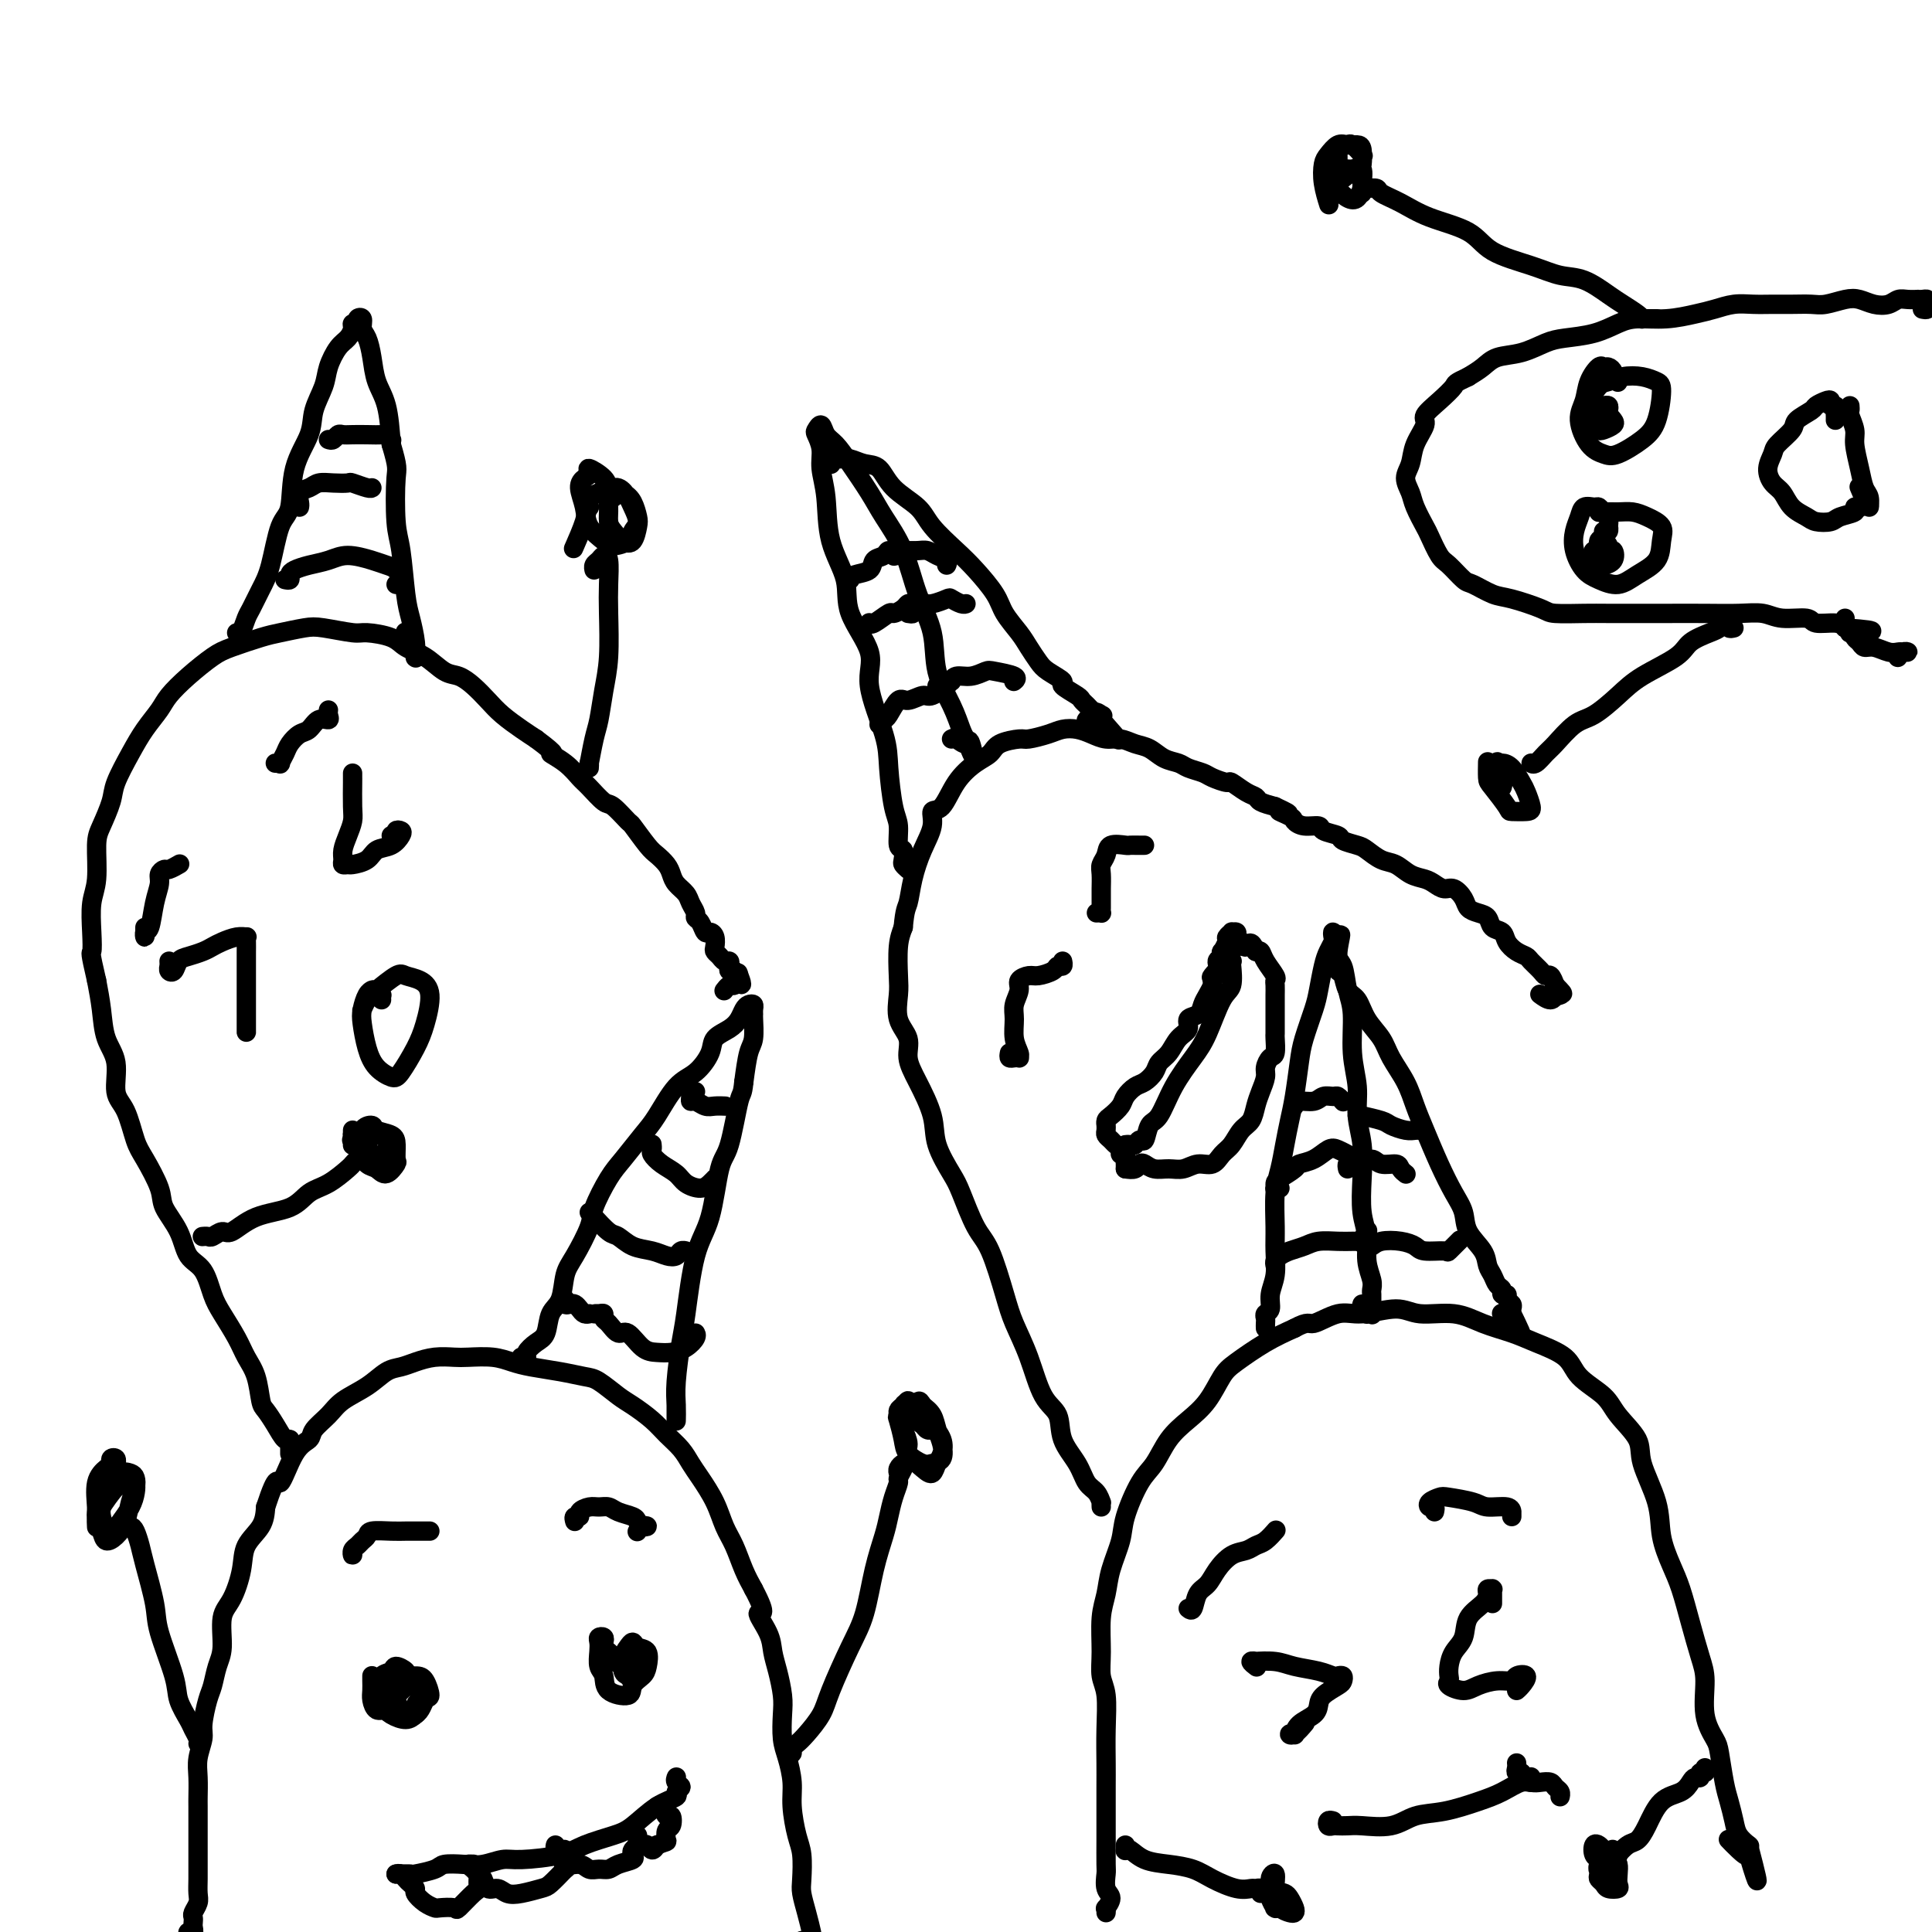 <svg viewBox='0 0 400 400' version='1.1' xmlns='http://www.w3.org/2000/svg' xmlns:xlink='http://www.w3.org/1999/xlink'><g fill='none' stroke='rgb(0,0,0)' stroke-width='4' stroke-linecap='round' stroke-linejoin='round'><path d='M39,401c-0.113,-0.447 -0.226,-0.893 0,-1c0.226,-0.107 0.792,0.127 1,0c0.208,-0.127 0.060,-0.615 0,-1c-0.060,-0.385 -0.030,-0.669 0,-1c0.030,-0.331 0.061,-0.710 0,-1c-0.061,-0.290 -0.212,-0.491 0,-1c0.212,-0.509 0.789,-1.327 1,-2c0.211,-0.673 0.057,-1.199 0,-2c-0.057,-0.801 -0.015,-1.875 0,-3c0.015,-1.125 0.004,-2.302 0,-3c-0.004,-0.698 -0.001,-0.917 0,-2c0.001,-1.083 -0.001,-3.030 0,-5c0.001,-1.970 0.004,-3.963 0,-5c-0.004,-1.037 -0.016,-1.118 0,-2c0.016,-0.882 0.060,-2.565 0,-4c-0.060,-1.435 -0.223,-2.623 0,-4c0.223,-1.377 0.833,-2.942 1,-4c0.167,-1.058 -0.109,-1.610 0,-3c0.109,-1.390 0.602,-3.618 1,-5c0.398,-1.382 0.701,-1.918 1,-3c0.299,-1.082 0.595,-2.711 1,-4c0.405,-1.289 0.918,-2.238 1,-4c0.082,-1.762 -0.269,-4.337 0,-6c0.269,-1.663 1.158,-2.415 2,-4c0.842,-1.585 1.638,-4.002 2,-6c0.362,-1.998 0.290,-3.576 1,-5c0.710,-1.424 2.203,-2.692 3,-4c0.797,-1.308 0.899,-2.654 1,-4'/><path d='M55,312c2.556,-7.773 2.446,-4.704 3,-5c0.554,-0.296 1.774,-3.955 3,-6c1.226,-2.045 2.459,-2.476 3,-3c0.541,-0.524 0.388,-1.142 1,-2c0.612,-0.858 1.987,-1.956 3,-3c1.013,-1.044 1.663,-2.034 3,-3c1.337,-0.966 3.361,-1.909 5,-3c1.639,-1.091 2.893,-2.331 4,-3c1.107,-0.669 2.065,-0.768 3,-1c0.935,-0.232 1.846,-0.599 3,-1c1.154,-0.401 2.553,-0.837 4,-1c1.447,-0.163 2.944,-0.055 4,0c1.056,0.055 1.670,0.056 3,0c1.330,-0.056 3.374,-0.169 5,0c1.626,0.169 2.832,0.621 4,1c1.168,0.379 2.298,0.686 4,1c1.702,0.314 3.977,0.636 6,1c2.023,0.364 3.795,0.772 5,1c1.205,0.228 1.845,0.277 3,1c1.155,0.723 2.827,2.122 4,3c1.173,0.878 1.848,1.236 3,2c1.152,0.764 2.783,1.935 4,3c1.217,1.065 2.020,2.023 3,3c0.980,0.977 2.135,1.973 3,3c0.865,1.027 1.439,2.086 2,3c0.561,0.914 1.109,1.682 2,3c0.891,1.318 2.126,3.185 3,5c0.874,1.815 1.389,3.579 2,5c0.611,1.421 1.318,2.498 2,4c0.682,1.502 1.338,3.429 2,5c0.662,1.571 1.331,2.785 2,4'/><path d='M156,329c3.367,6.357 1.284,4.749 1,5c-0.284,0.251 1.230,2.362 2,4c0.770,1.638 0.794,2.805 1,4c0.206,1.195 0.594,2.418 1,4c0.406,1.582 0.831,3.521 1,5c0.169,1.479 0.083,2.497 0,4c-0.083,1.503 -0.163,3.491 0,5c0.163,1.509 0.569,2.541 1,4c0.431,1.459 0.886,3.346 1,5c0.114,1.654 -0.114,3.075 0,5c0.114,1.925 0.569,4.355 1,6c0.431,1.645 0.837,2.504 1,4c0.163,1.496 0.082,3.629 0,5c-0.082,1.371 -0.166,1.982 0,3c0.166,1.018 0.581,2.445 1,4c0.419,1.555 0.842,3.239 1,4c0.158,0.761 0.053,0.598 0,1c-0.053,0.402 -0.053,1.368 0,2c0.053,0.632 0.158,0.929 0,1c-0.158,0.071 -0.578,-0.084 -1,0c-0.422,0.084 -0.844,0.407 -1,0c-0.156,-0.407 -0.044,-1.545 0,-2c0.044,-0.455 0.022,-0.228 0,0'/><path d='M163,363c0.443,0.092 0.885,0.184 1,0c0.115,-0.184 -0.098,-0.645 0,-1c0.098,-0.355 0.508,-0.604 1,-1c0.492,-0.396 1.066,-0.941 2,-2c0.934,-1.059 2.228,-2.633 3,-4c0.772,-1.367 1.023,-2.525 2,-5c0.977,-2.475 2.682,-6.265 4,-9c1.318,-2.735 2.251,-4.416 3,-7c0.749,-2.584 1.315,-6.073 2,-9c0.685,-2.927 1.489,-5.294 2,-7c0.511,-1.706 0.729,-2.751 1,-4c0.271,-1.249 0.595,-2.703 1,-4c0.405,-1.297 0.889,-2.436 1,-3c0.111,-0.564 -0.152,-0.554 0,-1c0.152,-0.446 0.720,-1.349 1,-2c0.280,-0.651 0.271,-1.051 0,-1c-0.271,0.051 -0.804,0.552 -1,1c-0.196,0.448 -0.056,0.842 0,1c0.056,0.158 0.028,0.079 0,0'/><path d='M188,293c0.006,-0.346 0.012,-0.692 0,-1c-0.012,-0.308 -0.041,-0.577 0,-1c0.041,-0.423 0.154,-1.001 0,-1c-0.154,0.001 -0.575,0.579 -1,1c-0.425,0.421 -0.856,0.683 -1,1c-0.144,0.317 -0.003,0.689 0,1c0.003,0.311 -0.133,0.563 0,1c0.133,0.437 0.536,1.061 1,2c0.464,0.939 0.989,2.193 1,3c0.011,0.807 -0.491,1.167 0,2c0.491,0.833 1.976,2.137 3,3c1.024,0.863 1.589,1.283 2,1c0.411,-0.283 0.670,-1.269 1,-2c0.330,-0.731 0.733,-1.208 1,-2c0.267,-0.792 0.398,-1.899 0,-3c-0.398,-1.101 -1.326,-2.197 -2,-3c-0.674,-0.803 -1.096,-1.315 -2,-2c-0.904,-0.685 -2.291,-1.544 -3,-2c-0.709,-0.456 -0.739,-0.509 -1,0c-0.261,0.509 -0.754,1.580 -1,2c-0.246,0.420 -0.246,0.190 0,1c0.246,0.810 0.739,2.661 1,4c0.261,1.339 0.291,2.168 1,3c0.709,0.832 2.096,1.668 3,2c0.904,0.332 1.326,0.160 2,0c0.674,-0.160 1.601,-0.308 2,-1c0.399,-0.692 0.272,-1.928 0,-3c-0.272,-1.072 -0.689,-1.981 -1,-3c-0.311,-1.019 -0.518,-2.148 -1,-3c-0.482,-0.852 -1.241,-1.426 -2,-2'/><path d='M191,291c-0.849,-1.733 -0.971,-0.566 -1,0c-0.029,0.566 0.034,0.530 0,1c-0.034,0.470 -0.167,1.446 0,2c0.167,0.554 0.632,0.684 1,1c0.368,0.316 0.637,0.816 1,1c0.363,0.184 0.818,0.053 1,0c0.182,-0.053 0.091,-0.026 0,0'/><path d='M41,361c0.099,-0.231 0.197,-0.461 0,-1c-0.197,-0.539 -0.691,-1.386 -1,-2c-0.309,-0.614 -0.435,-0.996 -1,-2c-0.565,-1.004 -1.570,-2.632 -2,-4c-0.430,-1.368 -0.286,-2.476 -1,-5c-0.714,-2.524 -2.285,-6.462 -3,-9c-0.715,-2.538 -0.572,-3.675 -1,-6c-0.428,-2.325 -1.425,-5.838 -2,-8c-0.575,-2.162 -0.729,-2.971 -1,-4c-0.271,-1.029 -0.660,-2.276 -1,-3c-0.340,-0.724 -0.630,-0.926 -1,-1c-0.370,-0.074 -0.820,-0.021 -1,0c-0.180,0.021 -0.090,0.011 0,0'/><path d='M24,304c0.008,-0.451 0.017,-0.902 0,-1c-0.017,-0.098 -0.059,0.158 0,0c0.059,-0.158 0.218,-0.729 0,-1c-0.218,-0.271 -0.815,-0.241 -1,0c-0.185,0.241 0.041,0.693 0,1c-0.041,0.307 -0.347,0.470 -1,1c-0.653,0.530 -1.651,1.428 -2,3c-0.349,1.572 -0.049,3.817 0,5c0.049,1.183 -0.152,1.304 0,2c0.152,0.696 0.656,1.968 1,3c0.344,1.032 0.527,1.826 1,2c0.473,0.174 1.238,-0.272 2,-1c0.762,-0.728 1.523,-1.740 2,-3c0.477,-1.260 0.671,-2.770 1,-4c0.329,-1.230 0.794,-2.180 1,-3c0.206,-0.820 0.154,-1.511 0,-2c-0.154,-0.489 -0.409,-0.776 -1,-1c-0.591,-0.224 -1.518,-0.384 -2,0c-0.482,0.384 -0.520,1.312 -1,2c-0.480,0.688 -1.404,1.137 -2,2c-0.596,0.863 -0.865,2.139 -1,3c-0.135,0.861 -0.135,1.308 0,2c0.135,0.692 0.404,1.630 1,2c0.596,0.370 1.519,0.174 2,0c0.481,-0.174 0.519,-0.324 1,-1c0.481,-0.676 1.404,-1.877 2,-3c0.596,-1.123 0.864,-2.168 1,-3c0.136,-0.832 0.140,-1.450 0,-2c-0.140,-0.550 -0.422,-1.033 -1,-1c-0.578,0.033 -1.451,0.581 -2,1c-0.549,0.419 -0.775,0.710 -1,1'/><path d='M24,308c-1.083,1.127 -2.290,2.943 -3,4c-0.710,1.057 -0.922,1.355 -1,2c-0.078,0.645 -0.021,1.637 0,2c0.021,0.363 0.006,0.097 0,0c-0.006,-0.097 -0.002,-0.026 0,0c0.002,0.026 0.000,0.007 0,0c-0.000,-0.007 -0.000,-0.004 0,0'/><path d='M77,347c0.000,-0.005 0.000,-0.009 0,0c-0.000,0.009 -0.001,0.032 0,0c0.001,-0.032 0.002,-0.120 0,0c-0.002,0.120 -0.009,0.448 0,1c0.009,0.552 0.034,1.328 0,2c-0.034,0.672 -0.128,1.241 0,2c0.128,0.759 0.479,1.708 1,2c0.521,0.292 1.212,-0.072 2,0c0.788,0.072 1.674,0.580 2,0c0.326,-0.580 0.094,-2.247 0,-3c-0.094,-0.753 -0.049,-0.593 0,-1c0.049,-0.407 0.104,-1.380 0,-2c-0.104,-0.620 -0.366,-0.888 -1,-1c-0.634,-0.112 -1.640,-0.069 -2,0c-0.360,0.069 -0.074,0.164 0,1c0.074,0.836 -0.063,2.415 0,3c0.063,0.585 0.328,0.178 1,0c0.672,-0.178 1.751,-0.127 2,0c0.249,0.127 -0.333,0.331 0,0c0.333,-0.331 1.579,-1.195 2,-2c0.421,-0.805 0.015,-1.549 0,-2c-0.015,-0.451 0.359,-0.610 0,-1c-0.359,-0.390 -1.453,-1.013 -2,-1c-0.547,0.013 -0.548,0.661 -1,1c-0.452,0.339 -1.355,0.368 -2,1c-0.645,0.632 -1.032,1.865 -1,3c0.032,1.135 0.483,2.170 1,3c0.517,0.830 1.101,1.454 2,2c0.899,0.546 2.114,1.013 3,1c0.886,-0.013 1.443,-0.507 2,-1'/><path d='M86,355c1.155,-0.663 1.542,-2.320 2,-3c0.458,-0.680 0.985,-0.382 1,-1c0.015,-0.618 -0.484,-2.151 -1,-3c-0.516,-0.849 -1.049,-1.015 -2,-1c-0.951,0.015 -2.321,0.211 -3,0c-0.679,-0.211 -0.667,-0.829 -1,0c-0.333,0.829 -1.009,3.106 -1,4c0.009,0.894 0.704,0.404 1,1c0.296,0.596 0.192,2.276 1,3c0.808,0.724 2.528,0.492 3,0c0.472,-0.492 -0.305,-1.243 0,-2c0.305,-0.757 1.692,-1.520 2,-2c0.308,-0.480 -0.462,-0.676 -1,-1c-0.538,-0.324 -0.842,-0.777 -1,-1c-0.158,-0.223 -0.168,-0.217 -1,0c-0.832,0.217 -2.485,0.647 -3,1c-0.515,0.353 0.109,0.631 0,1c-0.109,0.369 -0.953,0.830 -1,1c-0.047,0.170 0.701,0.049 1,0c0.299,-0.049 0.150,-0.024 0,0'/><path d='M126,342c0.111,0.091 0.222,0.181 0,0c-0.222,-0.181 -0.778,-0.635 -1,-1c-0.222,-0.365 -0.112,-0.643 0,-1c0.112,-0.357 0.225,-0.793 0,-1c-0.225,-0.207 -0.789,-0.184 -1,0c-0.211,0.184 -0.071,0.528 0,1c0.071,0.472 0.072,1.070 0,2c-0.072,0.930 -0.217,2.191 0,3c0.217,0.809 0.797,1.167 1,2c0.203,0.833 0.030,2.142 1,3c0.970,0.858 3.085,1.267 4,1c0.915,-0.267 0.631,-1.209 1,-2c0.369,-0.791 1.392,-1.432 2,-2c0.608,-0.568 0.801,-1.064 1,-2c0.199,-0.936 0.404,-2.313 0,-3c-0.404,-0.687 -1.415,-0.685 -2,-1c-0.585,-0.315 -0.742,-0.947 -1,-1c-0.258,-0.053 -0.616,0.474 -1,1c-0.384,0.526 -0.794,1.053 -1,2c-0.206,0.947 -0.209,2.315 0,3c0.209,0.685 0.630,0.689 1,1c0.370,0.311 0.688,0.931 1,1c0.312,0.069 0.617,-0.412 1,-1c0.383,-0.588 0.845,-1.283 1,-2c0.155,-0.717 0.005,-1.456 0,-2c-0.005,-0.544 0.136,-0.893 0,-1c-0.136,-0.107 -0.547,0.026 -1,0c-0.453,-0.026 -0.946,-0.213 -1,0c-0.054,0.213 0.332,0.827 0,1c-0.332,0.173 -1.380,-0.093 -2,0c-0.620,0.093 -0.810,0.547 -1,1'/><path d='M128,344c-0.833,0.333 -0.417,0.167 0,0'/><path d='M73,321c0.024,0.512 0.049,1.024 0,1c-0.049,-0.024 -0.170,-0.585 0,-1c0.170,-0.415 0.633,-0.686 1,-1c0.367,-0.314 0.640,-0.673 1,-1c0.360,-0.327 0.807,-0.624 1,-1c0.193,-0.376 0.132,-0.833 1,-1c0.868,-0.167 2.666,-0.045 4,0c1.334,0.045 2.203,0.012 3,0c0.797,-0.012 1.520,-0.003 2,0c0.480,0.003 0.716,0.001 1,0c0.284,-0.001 0.615,-0.000 1,0c0.385,0.000 0.824,0.000 1,0c0.176,-0.000 0.088,-0.000 0,0'/><path d='M119,315c-0.126,-0.445 -0.252,-0.889 0,-1c0.252,-0.111 0.883,0.113 1,0c0.117,-0.113 -0.279,-0.563 0,-1c0.279,-0.437 1.234,-0.860 2,-1c0.766,-0.140 1.343,0.004 2,0c0.657,-0.004 1.394,-0.155 2,0c0.606,0.155 1.081,0.616 2,1c0.919,0.384 2.282,0.690 3,1c0.718,0.310 0.791,0.623 1,1c0.209,0.377 0.553,0.819 1,1c0.447,0.181 0.996,0.100 1,0c0.004,-0.100 -0.537,-0.219 -1,0c-0.463,0.219 -0.846,0.777 -1,1c-0.154,0.223 -0.077,0.112 0,0'/><path d='M82,388c0.196,0.006 0.393,0.012 1,0c0.607,-0.012 1.625,-0.042 2,0c0.375,0.042 0.108,0.156 1,0c0.892,-0.156 2.942,-0.582 4,-1c1.058,-0.418 1.125,-0.829 2,-1c0.875,-0.171 2.559,-0.100 4,0c1.441,0.100 2.641,0.231 4,0c1.359,-0.231 2.877,-0.825 4,-1c1.123,-0.175 1.849,0.068 4,0c2.151,-0.068 5.726,-0.448 8,-1c2.274,-0.552 3.248,-1.275 5,-2c1.752,-0.725 4.282,-1.451 6,-2c1.718,-0.549 2.623,-0.921 4,-2c1.377,-1.079 3.227,-2.866 5,-4c1.773,-1.134 3.470,-1.614 4,-2c0.530,-0.386 -0.107,-0.678 0,-1c0.107,-0.322 0.957,-0.675 1,-1c0.043,-0.325 -0.720,-0.623 -1,-1c-0.280,-0.377 -0.075,-0.832 0,-1c0.075,-0.168 0.022,-0.048 0,0c-0.022,0.048 -0.011,0.024 0,0'/><path d='M82,388c0.331,-0.090 0.662,-0.180 1,0c0.338,0.180 0.685,0.629 1,1c0.315,0.371 0.600,0.663 1,1c0.400,0.337 0.917,0.717 1,1c0.083,0.283 -0.268,0.467 0,1c0.268,0.533 1.155,1.414 2,2c0.845,0.586 1.648,0.878 2,1c0.352,0.122 0.252,0.073 1,0c0.748,-0.073 2.344,-0.169 3,0c0.656,0.169 0.373,0.603 1,0c0.627,-0.603 2.164,-2.242 3,-3c0.836,-0.758 0.971,-0.634 1,-1c0.029,-0.366 -0.049,-1.223 0,-2c0.049,-0.777 0.226,-1.473 0,-2c-0.226,-0.527 -0.856,-0.884 -1,-1c-0.144,-0.116 0.199,0.009 0,0c-0.199,-0.009 -0.941,-0.152 -1,0c-0.059,0.152 0.565,0.600 1,1c0.435,0.400 0.682,0.752 1,1c0.318,0.248 0.706,0.393 1,1c0.294,0.607 0.495,1.676 1,2c0.505,0.324 1.314,-0.097 2,0c0.686,0.097 1.250,0.711 2,1c0.750,0.289 1.686,0.253 3,0c1.314,-0.253 3.008,-0.722 4,-1c0.992,-0.278 1.284,-0.365 2,-1c0.716,-0.635 1.858,-1.817 3,-3'/><path d='M117,387c1.391,-0.951 0.370,-0.830 0,-1c-0.370,-0.170 -0.089,-0.633 0,-1c0.089,-0.367 -0.014,-0.639 0,-1c0.014,-0.361 0.147,-0.811 0,-1c-0.147,-0.189 -0.572,-0.116 -1,0c-0.428,0.116 -0.860,0.273 -1,0c-0.140,-0.273 0.011,-0.978 0,-1c-0.011,-0.022 -0.183,0.639 0,1c0.183,0.361 0.720,0.422 1,1c0.280,0.578 0.302,1.672 1,2c0.698,0.328 2.072,-0.111 3,0c0.928,0.111 1.409,0.773 2,1c0.591,0.227 1.293,0.019 2,0c0.707,-0.019 1.418,0.150 2,0c0.582,-0.150 1.035,-0.618 2,-1c0.965,-0.382 2.441,-0.679 3,-1c0.559,-0.321 0.202,-0.665 0,-1c-0.202,-0.335 -0.250,-0.661 0,-1c0.250,-0.339 0.798,-0.690 1,-1c0.202,-0.310 0.057,-0.580 0,-1c-0.057,-0.420 -0.026,-0.989 0,-1c0.026,-0.011 0.049,0.537 0,1c-0.049,0.463 -0.168,0.839 0,1c0.168,0.161 0.622,0.105 1,0c0.378,-0.105 0.679,-0.259 1,0c0.321,0.259 0.663,0.931 1,1c0.337,0.069 0.668,-0.466 1,-1'/><path d='M136,382c2.325,-0.886 2.137,-0.599 2,-1c-0.137,-0.401 -0.221,-1.488 0,-2c0.221,-0.512 0.749,-0.449 1,-1c0.251,-0.551 0.225,-1.717 0,-2c-0.225,-0.283 -0.648,0.316 -1,0c-0.352,-0.316 -0.633,-1.547 -1,-2c-0.367,-0.453 -0.819,-0.130 -1,0c-0.181,0.130 -0.090,0.065 0,0'/><path d='M108,281c0.034,0.004 0.067,0.009 0,0c-0.067,-0.009 -0.235,-0.031 0,0c0.235,0.031 0.874,0.114 1,0c0.126,-0.114 -0.261,-0.426 0,-1c0.261,-0.574 1.169,-1.410 2,-2c0.831,-0.590 1.586,-0.935 2,-2c0.414,-1.065 0.486,-2.852 1,-4c0.514,-1.148 1.470,-1.659 2,-3c0.530,-1.341 0.635,-3.514 1,-5c0.365,-1.486 0.992,-2.286 2,-4c1.008,-1.714 2.399,-4.342 3,-6c0.601,-1.658 0.414,-2.345 1,-4c0.586,-1.655 1.944,-4.278 3,-6c1.056,-1.722 1.808,-2.543 3,-4c1.192,-1.457 2.824,-3.552 4,-5c1.176,-1.448 1.896,-2.250 3,-4c1.104,-1.750 2.593,-4.447 4,-6c1.407,-1.553 2.734,-1.963 4,-3c1.266,-1.037 2.472,-2.701 3,-4c0.528,-1.299 0.379,-2.232 1,-3c0.621,-0.768 2.013,-1.369 3,-2c0.987,-0.631 1.571,-1.291 2,-2c0.429,-0.709 0.703,-1.468 1,-2c0.297,-0.532 0.615,-0.836 1,-1c0.385,-0.164 0.836,-0.188 1,0c0.164,0.188 0.041,0.589 0,1c-0.041,0.411 0.000,0.831 0,1c-0.000,0.169 -0.041,0.087 0,1c0.041,0.913 0.165,2.823 0,4c-0.165,1.177 -0.619,1.622 -1,3c-0.381,1.378 -0.691,3.689 -1,6'/><path d='M154,224c-0.287,2.879 -0.503,2.075 -1,4c-0.497,1.925 -1.275,6.577 -2,9c-0.725,2.423 -1.398,2.615 -2,5c-0.602,2.385 -1.132,6.962 -2,10c-0.868,3.038 -2.075,4.535 -3,8c-0.925,3.465 -1.568,8.898 -2,12c-0.432,3.102 -0.652,3.875 -1,6c-0.348,2.125 -0.825,5.603 -1,8c-0.175,2.397 -0.047,3.712 0,5c0.047,1.288 0.013,2.548 0,3c-0.013,0.452 -0.003,0.096 0,0c0.003,-0.096 0.001,0.067 0,0c-0.001,-0.067 -0.000,-0.364 0,-1c0.000,-0.636 0.000,-1.610 0,-2c-0.000,-0.390 -0.000,-0.195 0,0'/><path d='M124,272c-0.504,-0.007 -1.009,-0.014 -1,0c0.009,0.014 0.530,0.051 1,0c0.470,-0.051 0.887,-0.188 1,0c0.113,0.188 -0.080,0.702 0,1c0.080,0.298 0.433,0.381 1,1c0.567,0.619 1.348,1.774 2,2c0.652,0.226 1.175,-0.477 2,0c0.825,0.477 1.952,2.135 3,3c1.048,0.865 2.018,0.936 3,1c0.982,0.064 1.976,0.122 3,0c1.024,-0.122 2.079,-0.425 3,-1c0.921,-0.575 1.710,-1.424 2,-2c0.290,-0.576 0.083,-0.879 0,-1c-0.083,-0.121 -0.041,-0.061 0,0'/><path d='M122,251c0.126,0.099 0.253,0.197 1,1c0.747,0.803 2.115,2.310 3,3c0.885,0.690 1.288,0.564 2,1c0.712,0.436 1.735,1.434 3,2c1.265,0.566 2.774,0.702 4,1c1.226,0.298 2.171,0.759 3,1c0.829,0.241 1.542,0.260 2,0c0.458,-0.260 0.662,-0.801 1,-1c0.338,-0.199 0.811,-0.057 1,0c0.189,0.057 0.095,0.028 0,0'/><path d='M135,237c-0.010,-0.096 -0.021,-0.192 0,0c0.021,0.192 0.073,0.671 0,1c-0.073,0.329 -0.273,0.509 0,1c0.273,0.491 1.018,1.291 2,2c0.982,0.709 2.200,1.325 3,2c0.800,0.675 1.181,1.410 2,2c0.819,0.590 2.075,1.034 3,1c0.925,-0.034 1.518,-0.548 2,-1c0.482,-0.452 0.852,-0.844 1,-1c0.148,-0.156 0.074,-0.078 0,0'/><path d='M144,226c-0.427,-0.081 -0.855,-0.161 -1,0c-0.145,0.161 -0.009,0.565 0,1c0.009,0.435 -0.109,0.901 0,1c0.109,0.099 0.446,-0.170 1,0c0.554,0.170 1.324,0.777 2,1c0.676,0.223 1.259,0.060 2,0c0.741,-0.060 1.640,-0.017 2,0c0.360,0.017 0.180,0.009 0,0'/><path d='M117,270c0.024,-0.534 0.048,-1.069 0,-1c-0.048,0.069 -0.168,0.740 0,1c0.168,0.260 0.623,0.108 1,0c0.377,-0.108 0.676,-0.173 1,0c0.324,0.173 0.675,0.582 1,1c0.325,0.418 0.626,0.843 1,1c0.374,0.157 0.821,0.045 1,0c0.179,-0.045 0.089,-0.022 0,0'/><path d='M60,301c0.000,-0.417 0.001,-0.834 0,-1c-0.001,-0.166 -0.002,-0.081 0,0c0.002,0.081 0.009,0.157 0,0c-0.009,-0.157 -0.033,-0.546 0,-1c0.033,-0.454 0.125,-0.972 0,-1c-0.125,-0.028 -0.466,0.436 -1,0c-0.534,-0.436 -1.259,-1.771 -2,-3c-0.741,-1.229 -1.496,-2.350 -2,-3c-0.504,-0.650 -0.758,-0.827 -1,-2c-0.242,-1.173 -0.474,-3.340 -1,-5c-0.526,-1.660 -1.347,-2.812 -2,-4c-0.653,-1.188 -1.138,-2.413 -2,-4c-0.862,-1.587 -2.102,-3.536 -3,-5c-0.898,-1.464 -1.453,-2.443 -2,-4c-0.547,-1.557 -1.086,-3.691 -2,-5c-0.914,-1.309 -2.202,-1.793 -3,-3c-0.798,-1.207 -1.106,-3.138 -2,-5c-0.894,-1.862 -2.374,-3.653 -3,-5c-0.626,-1.347 -0.396,-2.248 -1,-4c-0.604,-1.752 -2.041,-4.355 -3,-6c-0.959,-1.645 -1.441,-2.332 -2,-4c-0.559,-1.668 -1.197,-4.317 -2,-6c-0.803,-1.683 -1.773,-2.398 -2,-4c-0.227,-1.602 0.290,-4.089 0,-6c-0.290,-1.911 -1.386,-3.245 -2,-5c-0.614,-1.755 -0.747,-3.930 -1,-6c-0.253,-2.070 -0.627,-4.035 -1,-6'/><path d='M20,203c-1.469,-6.304 -1.140,-5.565 -1,-6c0.140,-0.435 0.092,-2.043 0,-4c-0.092,-1.957 -0.228,-4.264 0,-6c0.228,-1.736 0.819,-2.902 1,-5c0.181,-2.098 -0.048,-5.127 0,-7c0.048,-1.873 0.371,-2.591 1,-4c0.629,-1.409 1.562,-3.511 2,-5c0.438,-1.489 0.381,-2.365 1,-4c0.619,-1.635 1.914,-4.029 3,-6c1.086,-1.971 1.964,-3.519 3,-5c1.036,-1.481 2.231,-2.896 3,-4c0.769,-1.104 1.112,-1.896 2,-3c0.888,-1.104 2.322,-2.519 4,-4c1.678,-1.481 3.601,-3.027 5,-4c1.399,-0.973 2.276,-1.372 4,-2c1.724,-0.628 4.297,-1.485 6,-2c1.703,-0.515 2.536,-0.689 4,-1c1.464,-0.311 3.558,-0.761 5,-1c1.442,-0.239 2.233,-0.268 4,0c1.767,0.268 4.509,0.833 6,1c1.491,0.167 1.729,-0.064 3,0c1.271,0.064 3.575,0.422 5,1c1.425,0.578 1.970,1.375 3,2c1.030,0.625 2.544,1.076 4,2c1.456,0.924 2.853,2.319 4,3c1.147,0.681 2.043,0.647 3,1c0.957,0.353 1.975,1.092 3,2c1.025,0.908 2.058,1.986 3,3c0.942,1.014 1.792,1.965 3,3c1.208,1.035 2.774,2.153 4,3c1.226,0.847 2.113,1.424 3,2'/><path d='M111,153c5.182,3.850 3.136,2.976 3,3c-0.136,0.024 1.639,0.946 3,2c1.361,1.054 2.309,2.241 3,3c0.691,0.759 1.125,1.089 2,2c0.875,0.911 2.192,2.401 3,3c0.808,0.599 1.108,0.306 2,1c0.892,0.694 2.375,2.374 3,3c0.625,0.626 0.391,0.198 1,1c0.609,0.802 2.060,2.834 3,4c0.940,1.166 1.369,1.467 2,2c0.631,0.533 1.464,1.297 2,2c0.536,0.703 0.775,1.344 1,2c0.225,0.656 0.438,1.328 1,2c0.562,0.672 1.474,1.345 2,2c0.526,0.655 0.666,1.294 1,2c0.334,0.706 0.863,1.481 1,2c0.137,0.519 -0.117,0.782 0,1c0.117,0.218 0.606,0.391 1,1c0.394,0.609 0.693,1.655 1,2c0.307,0.345 0.621,-0.010 1,0c0.379,0.010 0.822,0.385 1,1c0.178,0.615 0.090,1.471 0,2c-0.090,0.529 -0.181,0.733 0,1c0.181,0.267 0.636,0.597 1,1c0.364,0.403 0.637,0.878 1,1c0.363,0.122 0.815,-0.108 1,0c0.185,0.108 0.101,0.555 0,1c-0.101,0.445 -0.220,0.889 0,1c0.220,0.111 0.777,-0.111 1,0c0.223,0.111 0.111,0.556 0,1'/><path d='M152,202c2.391,3.576 1.370,1.015 1,0c-0.370,-1.015 -0.088,-0.483 0,0c0.088,0.483 -0.019,0.918 0,1c0.019,0.082 0.162,-0.188 0,0c-0.162,0.188 -0.631,0.834 -1,1c-0.369,0.166 -0.638,-0.148 -1,0c-0.362,0.148 -0.818,0.756 -1,1c-0.182,0.244 -0.091,0.122 0,0'/><path d='M35,199c0.025,0.324 0.050,0.648 0,1c-0.050,0.352 -0.176,0.732 0,1c0.176,0.268 0.652,0.422 1,0c0.348,-0.422 0.568,-1.422 1,-2c0.432,-0.578 1.078,-0.733 2,-1c0.922,-0.267 2.121,-0.646 3,-1c0.879,-0.354 1.437,-0.684 2,-1c0.563,-0.316 1.132,-0.619 2,-1c0.868,-0.381 2.037,-0.841 3,-1c0.963,-0.159 1.722,-0.017 2,0c0.278,0.017 0.074,-0.089 0,0c-0.074,0.089 -0.020,0.375 0,1c0.020,0.625 0.005,1.589 0,2c-0.005,0.411 -0.001,0.270 0,1c0.001,0.730 0.000,2.330 0,4c-0.000,1.670 -0.000,3.411 0,5c0.000,1.589 0.000,3.025 0,4c-0.000,0.975 -0.000,1.487 0,2c0.000,0.513 0.000,1.027 0,1c-0.000,-0.027 -0.000,-0.595 0,-1c0.000,-0.405 0.000,-0.648 0,-1c-0.000,-0.352 -0.000,-0.815 0,-1c0.000,-0.185 0.000,-0.093 0,0'/><path d='M73,162c-0.000,-0.278 -0.000,-0.555 0,-1c0.000,-0.445 0.001,-1.056 0,-1c-0.001,0.056 -0.003,0.780 0,1c0.003,0.220 0.011,-0.065 0,1c-0.011,1.065 -0.041,3.479 0,5c0.041,1.521 0.154,2.149 0,3c-0.154,0.851 -0.574,1.927 -1,3c-0.426,1.073 -0.859,2.144 -1,3c-0.141,0.856 0.011,1.495 0,2c-0.011,0.505 -0.184,0.874 0,1c0.184,0.126 0.724,0.007 1,0c0.276,-0.007 0.288,0.097 1,0c0.712,-0.097 2.125,-0.394 3,-1c0.875,-0.606 1.211,-1.523 2,-2c0.789,-0.477 2.030,-0.516 3,-1c0.970,-0.484 1.668,-1.412 2,-2c0.332,-0.588 0.299,-0.837 0,-1c-0.299,-0.163 -0.864,-0.240 -1,0c-0.136,0.240 0.156,0.795 0,1c-0.156,0.205 -0.759,0.058 -1,0c-0.241,-0.058 -0.121,-0.029 0,0'/><path d='M79,207c-0.022,-0.453 -0.044,-0.906 0,-1c0.044,-0.094 0.152,0.172 0,0c-0.152,-0.172 -0.566,-0.783 -1,-1c-0.434,-0.217 -0.887,-0.041 -1,0c-0.113,0.041 0.116,-0.054 0,0c-0.116,0.054 -0.576,0.259 -1,1c-0.424,0.741 -0.811,2.020 -1,3c-0.189,0.980 -0.179,1.660 0,3c0.179,1.340 0.527,3.339 1,5c0.473,1.661 1.071,2.985 2,4c0.929,1.015 2.187,1.720 3,2c0.813,0.280 1.180,0.135 2,-1c0.820,-1.135 2.094,-3.260 3,-5c0.906,-1.740 1.444,-3.096 2,-5c0.556,-1.904 1.131,-4.357 1,-6c-0.131,-1.643 -0.966,-2.477 -2,-3c-1.034,-0.523 -2.267,-0.735 -3,-1c-0.733,-0.265 -0.967,-0.582 -2,0c-1.033,0.582 -2.864,2.063 -4,3c-1.136,0.937 -1.575,1.329 -2,2c-0.425,0.671 -0.836,1.620 -1,2c-0.164,0.380 -0.082,0.190 0,0'/><path d='M122,158c0.002,-0.153 0.003,-0.306 0,0c-0.003,0.306 -0.012,1.070 0,1c0.012,-0.070 0.044,-0.975 0,-1c-0.044,-0.025 -0.166,0.830 0,0c0.166,-0.830 0.619,-3.344 1,-5c0.381,-1.656 0.690,-2.454 1,-4c0.310,-1.546 0.620,-3.840 1,-6c0.380,-2.160 0.831,-4.187 1,-7c0.169,-2.813 0.057,-6.411 0,-9c-0.057,-2.589 -0.057,-4.169 0,-6c0.057,-1.831 0.173,-3.912 0,-5c-0.173,-1.088 -0.635,-1.181 -1,-1c-0.365,0.181 -0.634,0.636 -1,1c-0.366,0.364 -0.829,0.636 -1,1c-0.171,0.364 -0.049,0.818 0,1c0.049,0.182 0.024,0.091 0,0'/><path d='M127,103c0.108,-0.352 0.215,-0.704 0,-1c-0.215,-0.296 -0.754,-0.536 -1,-1c-0.246,-0.464 -0.200,-1.153 -1,-2c-0.800,-0.847 -2.445,-1.851 -3,-2c-0.555,-0.149 -0.018,0.557 0,1c0.018,0.443 -0.483,0.622 -1,1c-0.517,0.378 -1.052,0.953 -1,2c0.052,1.047 0.690,2.566 1,4c0.310,1.434 0.292,2.784 1,4c0.708,1.216 2.142,2.296 3,3c0.858,0.704 1.141,1.030 2,1c0.859,-0.030 2.295,-0.416 3,-1c0.705,-0.584 0.681,-1.366 1,-2c0.319,-0.634 0.982,-1.121 1,-2c0.018,-0.879 -0.608,-2.150 -1,-3c-0.392,-0.850 -0.551,-1.279 -1,-2c-0.449,-0.721 -1.190,-1.732 -2,-2c-0.810,-0.268 -1.689,0.208 -2,1c-0.311,0.792 -0.052,1.899 0,3c0.052,1.101 -0.102,2.194 0,3c0.102,0.806 0.459,1.325 1,2c0.541,0.675 1.267,1.506 2,2c0.733,0.494 1.474,0.652 2,0c0.526,-0.652 0.839,-2.113 1,-3c0.161,-0.887 0.171,-1.201 0,-2c-0.171,-0.799 -0.522,-2.082 -1,-3c-0.478,-0.918 -1.081,-1.470 -2,-2c-0.919,-0.530 -2.154,-1.039 -3,-1c-0.846,0.039 -1.305,0.626 -2,1c-0.695,0.374 -1.627,0.535 -2,1c-0.373,0.465 -0.186,1.232 0,2'/><path d='M122,105c-0.726,1.000 -0.542,1.500 -1,3c-0.458,1.500 -1.560,4.000 -2,5c-0.440,1.000 -0.220,0.500 0,0'/><path d='M42,256c-0.097,0.010 -0.194,0.019 0,0c0.194,-0.019 0.677,-0.068 1,0c0.323,0.068 0.484,0.252 1,0c0.516,-0.252 1.386,-0.939 2,-1c0.614,-0.061 0.971,0.505 2,0c1.029,-0.505 2.731,-2.079 5,-3c2.269,-0.921 5.105,-1.189 7,-2c1.895,-0.811 2.849,-2.167 4,-3c1.151,-0.833 2.498,-1.144 4,-2c1.502,-0.856 3.159,-2.256 4,-3c0.841,-0.744 0.864,-0.830 1,-1c0.136,-0.170 0.383,-0.424 1,-1c0.617,-0.576 1.605,-1.475 2,-2c0.395,-0.525 0.197,-0.677 0,-1c-0.197,-0.323 -0.393,-0.819 -1,-1c-0.607,-0.181 -1.625,-0.049 -2,0c-0.375,0.049 -0.107,0.014 0,0c0.107,-0.014 0.054,-0.007 0,0'/><path d='M73,235c-0.005,-0.554 -0.009,-1.108 0,-1c0.009,0.108 0.033,0.879 0,1c-0.033,0.121 -0.123,-0.407 0,0c0.123,0.407 0.457,1.748 1,3c0.543,1.252 1.294,2.415 2,3c0.706,0.585 1.366,0.592 2,1c0.634,0.408 1.241,1.217 2,1c0.759,-0.217 1.671,-1.458 2,-2c0.329,-0.542 0.076,-0.384 0,-1c-0.076,-0.616 0.025,-2.007 0,-3c-0.025,-0.993 -0.176,-1.590 -1,-2c-0.824,-0.410 -2.323,-0.634 -3,-1c-0.677,-0.366 -0.533,-0.876 -1,-1c-0.467,-0.124 -1.544,0.137 -2,1c-0.456,0.863 -0.291,2.329 0,3c0.291,0.671 0.709,0.546 1,1c0.291,0.454 0.454,1.487 1,2c0.546,0.513 1.474,0.506 2,0c0.526,-0.506 0.650,-1.509 1,-2c0.350,-0.491 0.927,-0.468 1,-1c0.073,-0.532 -0.357,-1.617 -1,-2c-0.643,-0.383 -1.498,-0.064 -2,0c-0.502,0.064 -0.650,-0.127 -1,0c-0.350,0.127 -0.902,0.573 -1,1c-0.098,0.427 0.258,0.836 0,1c-0.258,0.164 -1.129,0.082 -2,0'/><path d='M74,237c-1.156,0.311 -1.044,0.089 -1,0c0.044,-0.089 0.022,-0.044 0,0'/><path d='M30,192c0.002,0.461 0.004,0.923 0,1c-0.004,0.077 -0.012,-0.229 0,0c0.012,0.229 0.046,0.994 0,1c-0.046,0.006 -0.171,-0.747 0,-1c0.171,-0.253 0.638,-0.005 1,-1c0.362,-0.995 0.621,-3.232 1,-5c0.379,-1.768 0.880,-3.066 1,-4c0.120,-0.934 -0.139,-1.504 0,-2c0.139,-0.496 0.676,-0.916 1,-1c0.324,-0.084 0.433,0.170 1,0c0.567,-0.170 1.590,-0.763 2,-1c0.410,-0.237 0.205,-0.119 0,0'/><path d='M58,158c-0.543,0.013 -1.086,0.026 -1,0c0.086,-0.026 0.799,-0.091 1,0c0.201,0.091 -0.112,0.338 0,0c0.112,-0.338 0.648,-1.261 1,-2c0.352,-0.739 0.518,-1.293 1,-2c0.482,-0.707 1.278,-1.565 2,-2c0.722,-0.435 1.370,-0.446 2,-1c0.630,-0.554 1.241,-1.651 2,-2c0.759,-0.349 1.667,0.051 2,0c0.333,-0.051 0.090,-0.552 0,-1c-0.090,-0.448 -0.026,-0.842 0,-1c0.026,-0.158 0.013,-0.079 0,0'/><path d='M50,131c-0.543,0.022 -1.086,0.044 -1,0c0.086,-0.044 0.799,-0.153 1,0c0.201,0.153 -0.112,0.569 0,0c0.112,-0.569 0.648,-2.124 1,-3c0.352,-0.876 0.518,-1.073 1,-2c0.482,-0.927 1.279,-2.584 2,-4c0.721,-1.416 1.367,-2.590 2,-5c0.633,-2.410 1.254,-6.054 2,-8c0.746,-1.946 1.618,-2.194 2,-4c0.382,-1.806 0.272,-5.171 1,-8c0.728,-2.829 2.292,-5.122 3,-7c0.708,-1.878 0.560,-3.343 1,-5c0.440,-1.657 1.467,-3.508 2,-5c0.533,-1.492 0.573,-2.624 1,-4c0.427,-1.376 1.243,-2.995 2,-4c0.757,-1.005 1.456,-1.397 2,-2c0.544,-0.603 0.934,-1.417 1,-2c0.066,-0.583 -0.193,-0.934 0,-1c0.193,-0.066 0.839,0.155 1,0c0.161,-0.155 -0.164,-0.686 0,-1c0.164,-0.314 0.816,-0.412 1,0c0.184,0.412 -0.102,1.335 0,2c0.102,0.665 0.591,1.073 1,2c0.409,0.927 0.739,2.372 1,4c0.261,1.628 0.455,3.438 1,5c0.545,1.562 1.441,2.875 2,5c0.559,2.125 0.779,5.063 1,8'/><path d='M81,92c1.477,4.970 1.169,4.894 1,7c-0.169,2.106 -0.199,6.394 0,9c0.199,2.606 0.628,3.529 1,6c0.372,2.471 0.688,6.490 1,9c0.312,2.510 0.620,3.512 1,5c0.380,1.488 0.831,3.461 1,5c0.169,1.539 0.056,2.643 0,3c-0.056,0.357 -0.054,-0.034 0,0c0.054,0.034 0.159,0.494 0,0c-0.159,-0.494 -0.581,-1.941 -1,-3c-0.419,-1.059 -0.834,-1.731 -1,-2c-0.166,-0.269 -0.083,-0.134 0,0'/><path d='M59,120c0.436,0.090 0.871,0.179 1,0c0.129,-0.179 -0.050,-0.627 0,-1c0.050,-0.373 0.327,-0.671 1,-1c0.673,-0.329 1.741,-0.687 3,-1c1.259,-0.313 2.708,-0.579 4,-1c1.292,-0.421 2.427,-0.996 4,-1c1.573,-0.004 3.585,0.563 5,1c1.415,0.437 2.232,0.744 3,1c0.768,0.256 1.488,0.461 2,1c0.512,0.539 0.818,1.413 1,2c0.182,0.587 0.241,0.889 0,1c-0.241,0.111 -0.783,0.032 -1,0c-0.217,-0.032 -0.108,-0.016 0,0'/><path d='M62,105c0.049,-0.218 0.099,-0.437 0,-1c-0.099,-0.563 -0.345,-1.471 0,-2c0.345,-0.529 1.281,-0.679 2,-1c0.719,-0.321 1.222,-0.814 2,-1c0.778,-0.186 1.830,-0.064 3,0c1.170,0.064 2.457,0.070 3,0c0.543,-0.070 0.341,-0.215 1,0c0.659,0.215 2.177,0.789 3,1c0.823,0.211 0.949,0.060 1,0c0.051,-0.060 0.025,-0.030 0,0'/><path d='M68,91c0.328,0.113 0.657,0.226 1,0c0.343,-0.226 0.701,-0.792 1,-1c0.299,-0.208 0.538,-0.057 1,0c0.462,0.057 1.147,0.019 2,0c0.853,-0.019 1.875,-0.019 3,0c1.125,0.019 2.353,0.057 3,0c0.647,-0.057 0.713,-0.208 1,0c0.287,0.208 0.796,0.774 1,1c0.204,0.226 0.102,0.113 0,0'/><path d='M229,396c0.038,-0.473 0.077,-0.946 0,-1c-0.077,-0.054 -0.269,0.312 0,0c0.269,-0.312 1.000,-1.301 1,-2c-0.000,-0.699 -0.732,-1.107 -1,-2c-0.268,-0.893 -0.072,-2.273 0,-3c0.072,-0.727 0.019,-0.803 0,-2c-0.019,-1.197 -0.005,-3.514 0,-5c0.005,-1.486 0.002,-2.141 0,-4c-0.002,-1.859 -0.005,-4.923 0,-7c0.005,-2.077 0.016,-3.168 0,-5c-0.016,-1.832 -0.058,-4.404 0,-7c0.058,-2.596 0.215,-5.215 0,-7c-0.215,-1.785 -0.802,-2.737 -1,-4c-0.198,-1.263 -0.007,-2.837 0,-5c0.007,-2.163 -0.168,-4.914 0,-7c0.168,-2.086 0.681,-3.507 1,-5c0.319,-1.493 0.445,-3.059 1,-5c0.555,-1.941 1.540,-4.259 2,-6c0.460,-1.741 0.394,-2.906 1,-5c0.606,-2.094 1.884,-5.118 3,-7c1.116,-1.882 2.070,-2.622 3,-4c0.930,-1.378 1.835,-3.393 3,-5c1.165,-1.607 2.589,-2.807 4,-4c1.411,-1.193 2.809,-2.378 4,-4c1.191,-1.622 2.175,-3.682 3,-5c0.825,-1.318 1.491,-1.893 3,-3c1.509,-1.107 3.860,-2.745 6,-4c2.140,-1.255 4.070,-2.128 6,-3'/><path d='M268,275c2.978,-1.646 2.923,-0.763 4,-1c1.077,-0.237 3.287,-1.596 5,-2c1.713,-0.404 2.928,0.146 5,0c2.072,-0.146 5.001,-0.989 7,-1c1.999,-0.011 3.067,0.812 5,1c1.933,0.188 4.731,-0.257 7,0c2.269,0.257 4.008,1.215 6,2c1.992,0.785 4.235,1.396 6,2c1.765,0.604 3.051,1.202 5,2c1.949,0.798 4.562,1.795 6,3c1.438,1.205 1.703,2.619 3,4c1.297,1.381 3.626,2.731 5,4c1.374,1.269 1.792,2.459 3,4c1.208,1.541 3.205,3.433 4,5c0.795,1.567 0.387,2.808 1,5c0.613,2.192 2.247,5.336 3,8c0.753,2.664 0.625,4.848 1,7c0.375,2.152 1.254,4.270 2,6c0.746,1.730 1.361,3.070 2,5c0.639,1.930 1.302,4.450 2,7c0.698,2.550 1.430,5.130 2,7c0.570,1.870 0.979,3.028 1,5c0.021,1.972 -0.345,4.757 0,7c0.345,2.243 1.402,3.944 2,5c0.598,1.056 0.736,1.465 1,3c0.264,1.535 0.652,4.194 1,6c0.348,1.806 0.654,2.757 1,4c0.346,1.243 0.732,2.776 1,4c0.268,1.224 0.418,2.137 1,3c0.582,0.863 1.595,1.675 2,2c0.405,0.325 0.203,0.162 0,0'/><path d='M362,382c3.534,13.440 0.870,5.041 0,2c-0.870,-3.041 0.056,-0.722 0,0c-0.056,0.722 -1.092,-0.152 -2,-1c-0.908,-0.848 -1.688,-1.671 -2,-2c-0.312,-0.329 -0.156,-0.165 0,0'/><path d='M260,345c0.151,0.113 0.301,0.226 0,0c-0.301,-0.226 -1.054,-0.789 -1,-1c0.054,-0.211 0.917,-0.068 1,0c0.083,0.068 -0.612,0.060 0,0c0.612,-0.060 2.531,-0.174 4,0c1.469,0.174 2.488,0.634 4,1c1.512,0.366 3.516,0.637 5,1c1.484,0.363 2.449,0.817 3,1c0.551,0.183 0.687,0.093 1,0c0.313,-0.093 0.802,-0.191 1,0c0.198,0.191 0.105,0.670 0,1c-0.105,0.330 -0.220,0.511 -1,1c-0.780,0.489 -2.223,1.287 -3,2c-0.777,0.713 -0.886,1.340 -1,2c-0.114,0.660 -0.231,1.353 -1,2c-0.769,0.647 -2.190,1.247 -3,2c-0.810,0.753 -1.008,1.658 -1,2c0.008,0.342 0.223,0.119 0,0c-0.223,-0.119 -0.885,-0.135 -1,0c-0.115,0.135 0.315,0.421 1,0c0.685,-0.421 1.624,-1.549 2,-2c0.376,-0.451 0.188,-0.226 0,0'/><path d='M309,332c0.001,-0.340 0.001,-0.679 0,-1c-0.001,-0.321 -0.004,-0.622 0,-1c0.004,-0.378 0.015,-0.831 0,-1c-0.015,-0.169 -0.058,-0.054 0,0c0.058,0.054 0.215,0.047 0,0c-0.215,-0.047 -0.802,-0.133 -1,0c-0.198,0.133 -0.007,0.486 0,1c0.007,0.514 -0.170,1.191 -1,2c-0.830,0.809 -2.314,1.750 -3,3c-0.686,1.250 -0.576,2.807 -1,4c-0.424,1.193 -1.384,2.021 -2,3c-0.616,0.979 -0.888,2.109 -1,3c-0.112,0.891 -0.064,1.542 0,2c0.064,0.458 0.145,0.721 0,1c-0.145,0.279 -0.515,0.573 0,1c0.515,0.427 1.915,0.987 3,1c1.085,0.013 1.854,-0.520 3,-1c1.146,-0.480 2.668,-0.907 4,-1c1.332,-0.093 2.472,0.147 3,0c0.528,-0.147 0.443,-0.680 1,-1c0.557,-0.320 1.758,-0.426 2,0c0.242,0.426 -0.473,1.384 -1,2c-0.527,0.616 -0.865,0.890 -1,1c-0.135,0.110 -0.068,0.055 0,0'/><path d='M276,377c-0.397,-0.113 -0.794,-0.226 -1,0c-0.206,0.226 -0.221,0.792 0,1c0.221,0.208 0.677,0.058 1,0c0.323,-0.058 0.514,-0.022 1,0c0.486,0.022 1.267,0.032 2,0c0.733,-0.032 1.416,-0.106 3,0c1.584,0.106 4.068,0.391 6,0c1.932,-0.391 3.312,-1.457 5,-2c1.688,-0.543 3.686,-0.561 6,-1c2.314,-0.439 4.946,-1.298 7,-2c2.054,-0.702 3.531,-1.246 5,-2c1.469,-0.754 2.929,-1.719 4,-2c1.071,-0.281 1.751,0.120 2,0c0.249,-0.120 0.067,-0.763 0,-1c-0.067,-0.237 -0.019,-0.068 0,0c0.019,0.068 0.010,0.034 0,0'/><path d='M314,365c0.034,0.303 0.068,0.607 0,1c-0.068,0.393 -0.237,0.876 0,1c0.237,0.124 0.879,-0.111 1,0c0.121,0.111 -0.280,0.569 0,1c0.280,0.431 1.242,0.836 2,1c0.758,0.164 1.313,0.086 2,0c0.687,-0.086 1.504,-0.181 2,0c0.496,0.181 0.669,0.636 1,1c0.331,0.364 0.820,0.636 1,1c0.180,0.364 0.051,0.818 0,1c-0.051,0.182 -0.026,0.091 0,0'/><path d='M353,366c0.120,0.454 0.240,0.908 0,1c-0.240,0.092 -0.839,-0.179 -1,0c-0.161,0.179 0.116,0.808 0,1c-0.116,0.192 -0.625,-0.052 -1,0c-0.375,0.052 -0.614,0.399 -1,1c-0.386,0.601 -0.918,1.455 -2,2c-1.082,0.545 -2.714,0.780 -4,2c-1.286,1.220 -2.224,3.424 -3,5c-0.776,1.576 -1.388,2.524 -2,3c-0.612,0.476 -1.222,0.481 -2,1c-0.778,0.519 -1.724,1.551 -2,2c-0.276,0.449 0.118,0.313 0,0c-0.118,-0.313 -0.748,-0.804 -1,-1c-0.252,-0.196 -0.126,-0.098 0,0'/><path d='M332,385c-0.423,-0.128 -0.846,-0.256 -1,0c-0.154,0.256 -0.038,0.894 0,1c0.038,0.106 -0.002,-0.322 0,0c0.002,0.322 0.047,1.393 0,2c-0.047,0.607 -0.184,0.749 0,1c0.184,0.251 0.690,0.612 1,1c0.310,0.388 0.423,0.805 1,1c0.577,0.195 1.617,0.170 2,0c0.383,-0.170 0.110,-0.483 0,-1c-0.110,-0.517 -0.057,-1.238 0,-2c0.057,-0.762 0.117,-1.565 0,-2c-0.117,-0.435 -0.411,-0.502 -1,-1c-0.589,-0.498 -1.475,-1.426 -2,-2c-0.525,-0.574 -0.690,-0.792 -1,-1c-0.310,-0.208 -0.764,-0.406 -1,0c-0.236,0.406 -0.255,1.415 0,2c0.255,0.585 0.783,0.745 1,1c0.217,0.255 0.125,0.604 0,1c-0.125,0.396 -0.281,0.838 0,1c0.281,0.162 0.999,0.044 1,0c0.001,-0.044 -0.714,-0.012 -1,0c-0.286,0.012 -0.143,0.006 0,0'/><path d='M233,383c-0.004,-0.532 -0.008,-1.064 0,-1c0.008,0.064 0.027,0.724 0,1c-0.027,0.276 -0.100,0.167 0,0c0.100,-0.167 0.374,-0.393 1,0c0.626,0.393 1.606,1.405 3,2c1.394,0.595 3.203,0.772 5,1c1.797,0.228 3.580,0.506 5,1c1.420,0.494 2.475,1.203 4,2c1.525,0.797 3.519,1.681 5,2c1.481,0.319 2.449,0.072 3,0c0.551,-0.072 0.684,0.032 1,0c0.316,-0.032 0.816,-0.201 1,0c0.184,0.201 0.053,0.772 0,1c-0.053,0.228 -0.026,0.114 0,0'/><path d='M264,391c0.113,-0.020 0.226,-0.041 0,0c-0.226,0.041 -0.792,0.143 -1,0c-0.208,-0.143 -0.057,-0.530 0,-1c0.057,-0.470 0.019,-1.022 0,-1c-0.019,0.022 -0.019,0.619 0,1c0.019,0.381 0.057,0.548 0,1c-0.057,0.452 -0.208,1.191 0,2c0.208,0.809 0.775,1.687 1,2c0.225,0.313 0.109,0.059 0,0c-0.109,-0.059 -0.210,0.077 0,0c0.210,-0.077 0.731,-0.369 1,-1c0.269,-0.631 0.286,-1.603 0,-2c-0.286,-0.397 -0.876,-0.220 -1,-1c-0.124,-0.780 0.217,-2.518 0,-3c-0.217,-0.482 -0.994,0.291 -1,1c-0.006,0.709 0.758,1.353 1,2c0.242,0.647 -0.040,1.296 0,2c0.040,0.704 0.400,1.464 1,2c0.600,0.536 1.440,0.848 2,1c0.560,0.152 0.840,0.145 1,0c0.160,-0.145 0.202,-0.427 0,-1c-0.202,-0.573 -0.646,-1.437 -1,-2c-0.354,-0.563 -0.617,-0.827 -1,-1c-0.383,-0.173 -0.887,-0.256 -1,0c-0.113,0.256 0.166,0.852 0,1c-0.166,0.148 -0.775,-0.153 -1,0c-0.225,0.153 -0.064,0.758 0,1c0.064,0.242 0.032,0.121 0,0'/><path d='M246,333c0.359,0.297 0.718,0.595 1,0c0.282,-0.595 0.488,-2.082 1,-3c0.512,-0.918 1.330,-1.269 2,-2c0.670,-0.731 1.190,-1.844 2,-3c0.810,-1.156 1.909,-2.356 3,-3c1.091,-0.644 2.173,-0.733 3,-1c0.827,-0.267 1.398,-0.712 2,-1c0.602,-0.288 1.233,-0.417 2,-1c0.767,-0.583 1.668,-1.618 2,-2c0.332,-0.382 0.095,-0.109 0,0c-0.095,0.109 -0.047,0.055 0,0'/><path d='M297,313c0.099,-0.445 0.197,-0.891 0,-1c-0.197,-0.109 -0.691,0.117 -1,0c-0.309,-0.117 -0.433,-0.577 0,-1c0.433,-0.423 1.422,-0.808 2,-1c0.578,-0.192 0.743,-0.191 2,0c1.257,0.191 3.605,0.572 5,1c1.395,0.428 1.838,0.903 3,1c1.162,0.097 3.043,-0.184 4,0c0.957,0.184 0.988,0.833 1,1c0.012,0.167 0.003,-0.147 0,0c-0.003,0.147 -0.001,0.756 0,1c0.001,0.244 0.000,0.122 0,0'/><path d='M262,275c-0.009,-0.336 -0.017,-0.673 0,-1c0.017,-0.327 0.061,-0.645 0,-1c-0.061,-0.355 -0.227,-0.748 0,-1c0.227,-0.252 0.846,-0.364 1,-1c0.154,-0.636 -0.156,-1.797 0,-3c0.156,-1.203 0.777,-2.449 1,-4c0.223,-1.551 0.049,-3.407 0,-5c-0.049,-1.593 0.028,-2.922 0,-5c-0.028,-2.078 -0.162,-4.906 0,-7c0.162,-2.094 0.621,-3.456 1,-5c0.379,-1.544 0.678,-3.271 1,-5c0.322,-1.729 0.667,-3.460 1,-5c0.333,-1.540 0.652,-2.889 1,-5c0.348,-2.111 0.723,-4.985 1,-7c0.277,-2.015 0.455,-3.173 1,-5c0.545,-1.827 1.456,-4.325 2,-6c0.544,-1.675 0.720,-2.528 1,-4c0.280,-1.472 0.663,-3.562 1,-5c0.337,-1.438 0.629,-2.222 1,-3c0.371,-0.778 0.821,-1.549 1,-2c0.179,-0.451 0.087,-0.583 0,-1c-0.087,-0.417 -0.168,-1.119 0,-1c0.168,0.119 0.584,1.060 1,2'/><path d='M277,195c1.188,-3.530 0.160,0.147 0,2c-0.160,1.853 0.550,1.884 1,3c0.450,1.116 0.641,3.319 1,5c0.359,1.681 0.884,2.842 1,5c0.116,2.158 -0.179,5.313 0,8c0.179,2.687 0.831,4.907 1,7c0.169,2.093 -0.147,4.060 0,6c0.147,1.940 0.756,3.852 1,6c0.244,2.148 0.122,4.533 0,7c-0.122,2.467 -0.243,5.018 0,7c0.243,1.982 0.850,3.396 1,5c0.150,1.604 -0.156,3.400 0,5c0.156,1.600 0.774,3.005 1,4c0.226,0.995 0.060,1.581 0,2c-0.060,0.419 -0.015,0.673 0,1c0.015,0.327 -0.000,0.729 0,1c0.000,0.271 0.015,0.413 0,1c-0.015,0.587 -0.060,1.619 0,2c0.060,0.381 0.226,0.113 0,0c-0.226,-0.113 -0.845,-0.069 -1,0c-0.155,0.069 0.154,0.163 0,0c-0.154,-0.163 -0.772,-0.582 -1,-1c-0.228,-0.418 -0.065,-0.834 0,-1c0.065,-0.166 0.033,-0.083 0,0'/><path d='M264,262c-0.072,-0.334 -0.145,-0.668 0,-1c0.145,-0.332 0.507,-0.663 1,-1c0.493,-0.337 1.119,-0.679 2,-1c0.881,-0.321 2.019,-0.622 3,-1c0.981,-0.378 1.804,-0.833 3,-1c1.196,-0.167 2.764,-0.045 4,0c1.236,0.045 2.141,0.012 3,0c0.859,-0.012 1.674,-0.003 2,0c0.326,0.003 0.163,0.002 0,0'/><path d='M265,246c-0.424,-0.026 -0.849,-0.052 -1,0c-0.151,0.052 -0.029,0.182 0,0c0.029,-0.182 -0.036,-0.678 0,-1c0.036,-0.322 0.173,-0.472 1,-1c0.827,-0.528 2.342,-1.435 3,-2c0.658,-0.565 0.457,-0.789 1,-1c0.543,-0.211 1.831,-0.410 3,-1c1.169,-0.590 2.221,-1.570 3,-2c0.779,-0.430 1.287,-0.308 2,0c0.713,0.308 1.632,0.802 2,1c0.368,0.198 0.184,0.099 0,0'/><path d='M268,229c0.129,-0.454 0.258,-0.907 1,-1c0.742,-0.093 2.097,0.175 3,0c0.903,-0.175 1.352,-0.793 2,-1c0.648,-0.207 1.493,-0.004 2,0c0.507,0.004 0.675,-0.191 1,0c0.325,0.191 0.807,0.769 1,1c0.193,0.231 0.096,0.116 0,0'/><path d='M275,200c-0.081,-0.400 -0.162,-0.800 0,-1c0.162,-0.200 0.567,-0.201 1,0c0.433,0.201 0.893,0.604 1,1c0.107,0.396 -0.138,0.783 0,1c0.138,0.217 0.660,0.263 1,1c0.340,0.737 0.499,2.166 1,3c0.501,0.834 1.345,1.071 2,2c0.655,0.929 1.120,2.548 2,4c0.880,1.452 2.174,2.738 3,4c0.826,1.262 1.183,2.499 2,4c0.817,1.501 2.095,3.265 3,5c0.905,1.735 1.437,3.440 2,5c0.563,1.560 1.157,2.976 2,5c0.843,2.024 1.935,4.656 3,7c1.065,2.344 2.102,4.399 3,6c0.898,1.601 1.655,2.746 2,4c0.345,1.254 0.277,2.616 1,4c0.723,1.384 2.236,2.790 3,4c0.764,1.210 0.778,2.223 1,3c0.222,0.777 0.652,1.318 1,2c0.348,0.682 0.614,1.506 1,2c0.386,0.494 0.892,0.657 1,1c0.108,0.343 -0.181,0.865 0,1c0.181,0.135 0.833,-0.118 1,0c0.167,0.118 -0.151,0.606 0,1c0.151,0.394 0.773,0.693 1,1c0.227,0.307 0.061,0.621 0,1c-0.061,0.379 -0.017,0.823 0,1c0.017,0.177 0.009,0.089 0,0'/><path d='M313,272c3.448,7.426 1.069,1.990 0,0c-1.069,-1.990 -0.826,-0.536 -1,0c-0.174,0.536 -0.764,0.153 -1,0c-0.236,-0.153 -0.118,-0.077 0,0'/><path d='M283,255c0.138,-0.198 0.276,-0.396 0,0c-0.276,0.396 -0.965,1.388 -1,2c-0.035,0.612 0.586,0.846 1,1c0.414,0.154 0.622,0.227 1,0c0.378,-0.227 0.925,-0.755 2,-1c1.075,-0.245 2.678,-0.207 4,0c1.322,0.207 2.362,0.584 3,1c0.638,0.416 0.876,0.871 2,1c1.124,0.129 3.136,-0.069 4,0c0.864,0.069 0.579,0.403 1,0c0.421,-0.403 1.549,-1.544 2,-2c0.451,-0.456 0.226,-0.228 0,0'/><path d='M279,242c-0.087,-0.425 -0.175,-0.851 0,-1c0.175,-0.149 0.612,-0.022 1,0c0.388,0.022 0.727,-0.062 1,0c0.273,0.062 0.478,0.268 1,0c0.522,-0.268 1.359,-1.010 2,-1c0.641,0.010 1.086,0.773 2,1c0.914,0.227 2.296,-0.084 3,0c0.704,0.084 0.728,0.561 1,1c0.272,0.439 0.792,0.840 1,1c0.208,0.160 0.104,0.080 0,0'/><path d='M281,231c0.533,0.024 1.067,0.049 1,0c-0.067,-0.049 -0.733,-0.171 0,0c0.733,0.171 2.866,0.634 4,1c1.134,0.366 1.271,0.634 2,1c0.729,0.366 2.051,0.830 3,1c0.949,0.170 1.525,0.046 2,0c0.475,-0.046 0.850,-0.013 1,0c0.150,0.013 0.075,0.007 0,0'/><path d='M398,64c0.428,0.083 0.857,0.166 1,0c0.143,-0.166 0.001,-0.580 0,-1c-0.001,-0.420 0.137,-0.844 0,-1c-0.137,-0.156 -0.551,-0.043 -1,0c-0.449,0.043 -0.935,0.015 -1,0c-0.065,-0.015 0.289,-0.017 0,0c-0.289,0.017 -1.221,0.054 -2,0c-0.779,-0.054 -1.404,-0.197 -2,0c-0.596,0.197 -1.164,0.736 -2,1c-0.836,0.264 -1.941,0.253 -3,0c-1.059,-0.253 -2.071,-0.747 -3,-1c-0.929,-0.253 -1.774,-0.264 -3,0c-1.226,0.264 -2.834,0.803 -4,1c-1.166,0.197 -1.890,0.052 -3,0c-1.110,-0.052 -2.607,-0.011 -4,0c-1.393,0.011 -2.681,-0.008 -4,0c-1.319,0.008 -2.668,0.045 -4,0c-1.332,-0.045 -2.646,-0.170 -4,0c-1.354,0.170 -2.749,0.636 -4,1c-1.251,0.364 -2.359,0.626 -4,1c-1.641,0.374 -3.815,0.860 -6,1c-2.185,0.140 -4.383,-0.066 -6,0c-1.617,0.066 -2.654,0.403 -4,1c-1.346,0.597 -3.000,1.455 -5,2c-2.000,0.545 -4.345,0.779 -6,1c-1.655,0.221 -2.620,0.429 -4,1c-1.380,0.571 -3.174,1.503 -5,2c-1.826,0.497 -3.684,0.557 -5,1c-1.316,0.443 -2.090,1.269 -3,2c-0.910,0.731 -1.955,1.365 -3,2'/><path d='M304,78c-3.024,1.398 -2.582,1.391 -3,2c-0.418,0.609 -1.694,1.832 -3,3c-1.306,1.168 -2.642,2.279 -3,3c-0.358,0.721 0.261,1.050 0,2c-0.261,0.950 -1.403,2.521 -2,4c-0.597,1.479 -0.650,2.865 -1,4c-0.350,1.135 -0.995,2.017 -1,3c-0.005,0.983 0.632,2.067 1,3c0.368,0.933 0.468,1.715 1,3c0.532,1.285 1.498,3.073 2,4c0.502,0.927 0.541,0.993 1,2c0.459,1.007 1.337,2.956 2,4c0.663,1.044 1.112,1.182 2,2c0.888,0.818 2.217,2.317 3,3c0.783,0.683 1.021,0.551 2,1c0.979,0.449 2.698,1.479 4,2c1.302,0.521 2.186,0.532 4,1c1.814,0.468 4.558,1.393 6,2c1.442,0.607 1.582,0.895 3,1c1.418,0.105 4.113,0.028 6,0c1.887,-0.028 2.965,-0.007 5,0c2.035,0.007 5.027,0.001 7,0c1.973,-0.001 2.928,0.004 5,0c2.072,-0.004 5.263,-0.016 8,0c2.737,0.016 5.021,0.061 7,0c1.979,-0.061 3.654,-0.227 5,0c1.346,0.227 2.363,0.848 4,1c1.637,0.152 3.892,-0.165 5,0c1.108,0.165 1.067,0.814 2,1c0.933,0.186 2.838,-0.090 4,0c1.162,0.090 1.581,0.545 2,1'/><path d='M382,130c9.734,0.690 4.070,0.914 2,1c-2.070,0.086 -0.544,0.034 0,0c0.544,-0.034 0.107,-0.051 0,0c-0.107,0.051 0.115,0.171 0,0c-0.115,-0.171 -0.567,-0.634 -1,-1c-0.433,-0.366 -0.847,-0.637 -1,-1c-0.153,-0.363 -0.044,-0.818 0,-1c0.044,-0.182 0.022,-0.091 0,0'/><path d='M383,131c0.416,0.025 0.832,0.049 1,0c0.168,-0.049 0.089,-0.172 0,0c-0.089,0.172 -0.186,0.638 0,1c0.186,0.362 0.655,0.619 1,1c0.345,0.381 0.564,0.887 1,1c0.436,0.113 1.088,-0.166 2,0c0.912,0.166 2.084,0.775 3,1c0.916,0.225 1.576,0.064 2,0c0.424,-0.064 0.611,-0.031 1,0c0.389,0.031 0.981,0.060 1,0c0.019,-0.060 -0.533,-0.208 -1,0c-0.467,0.208 -0.848,0.774 -1,1c-0.152,0.226 -0.076,0.113 0,0'/><path d='M332,110c0.421,0.128 0.842,0.256 1,0c0.158,-0.256 0.053,-0.896 0,-1c-0.053,-0.104 -0.055,0.326 0,0c0.055,-0.326 0.166,-1.409 0,-2c-0.166,-0.591 -0.608,-0.689 -1,-1c-0.392,-0.311 -0.735,-0.835 -1,-1c-0.265,-0.165 -0.451,0.030 -1,0c-0.549,-0.030 -1.462,-0.286 -2,0c-0.538,0.286 -0.700,1.112 -1,2c-0.300,0.888 -0.737,1.837 -1,3c-0.263,1.163 -0.350,2.541 0,4c0.350,1.459 1.138,3.000 2,4c0.862,1.000 1.800,1.461 3,2c1.200,0.539 2.664,1.158 4,1c1.336,-0.158 2.545,-1.092 4,-2c1.455,-0.908 3.155,-1.788 4,-3c0.845,-1.212 0.834,-2.755 1,-4c0.166,-1.245 0.507,-2.190 0,-3c-0.507,-0.810 -1.863,-1.484 -3,-2c-1.137,-0.516 -2.056,-0.874 -3,-1c-0.944,-0.126 -1.913,-0.020 -3,0c-1.087,0.020 -2.291,-0.046 -3,0c-0.709,0.046 -0.922,0.205 -1,0c-0.078,-0.205 -0.022,-0.773 0,-1c0.022,-0.227 0.011,-0.114 0,0'/><path d='M335,79c-0.032,0.119 -0.064,0.238 0,0c0.064,-0.238 0.224,-0.834 0,-1c-0.224,-0.166 -0.833,0.097 -1,0c-0.167,-0.097 0.106,-0.554 0,-1c-0.106,-0.446 -0.591,-0.882 -1,-1c-0.409,-0.118 -0.742,0.080 -1,0c-0.258,-0.080 -0.442,-0.439 -1,0c-0.558,0.439 -1.489,1.676 -2,3c-0.511,1.324 -0.603,2.735 -1,4c-0.397,1.265 -1.099,2.383 -1,4c0.099,1.617 1.000,3.734 2,5c1.000,1.266 2.100,1.681 3,2c0.900,0.319 1.598,0.542 3,0c1.402,-0.542 3.506,-1.847 5,-3c1.494,-1.153 2.378,-2.152 3,-4c0.622,-1.848 0.984,-4.544 1,-6c0.016,-1.456 -0.313,-1.671 -1,-2c-0.687,-0.329 -1.733,-0.771 -3,-1c-1.267,-0.229 -2.757,-0.247 -4,0c-1.243,0.247 -2.240,0.757 -3,1c-0.760,0.243 -1.281,0.219 -2,1c-0.719,0.781 -1.634,2.366 -2,3c-0.366,0.634 -0.183,0.317 0,0'/><path d='M331,114c-0.391,-0.052 -0.782,-0.105 -1,0c-0.218,0.105 -0.261,0.366 0,1c0.261,0.634 0.828,1.640 1,2c0.172,0.360 -0.049,0.073 0,0c0.049,-0.073 0.368,0.069 1,0c0.632,-0.069 1.578,-0.347 2,-1c0.422,-0.653 0.319,-1.680 0,-2c-0.319,-0.320 -0.856,0.066 -1,0c-0.144,-0.066 0.104,-0.583 0,-1c-0.104,-0.417 -0.560,-0.734 -1,-1c-0.440,-0.266 -0.863,-0.482 -1,0c-0.137,0.482 0.012,1.661 0,2c-0.012,0.339 -0.185,-0.162 0,0c0.185,0.162 0.729,0.985 1,1c0.271,0.015 0.268,-0.780 0,-1c-0.268,-0.220 -0.803,0.133 -1,0c-0.197,-0.133 -0.056,-0.752 0,-1c0.056,-0.248 0.028,-0.124 0,0'/><path d='M333,85c0.083,-0.420 0.167,-0.840 0,-1c-0.167,-0.160 -0.584,-0.059 -1,0c-0.416,0.059 -0.830,0.075 -1,0c-0.170,-0.075 -0.094,-0.242 0,0c0.094,0.242 0.207,0.891 0,1c-0.207,0.109 -0.733,-0.324 -1,0c-0.267,0.324 -0.274,1.404 0,2c0.274,0.596 0.831,0.707 1,1c0.169,0.293 -0.049,0.768 0,1c0.049,0.232 0.364,0.220 1,0c0.636,-0.220 1.592,-0.649 2,-1c0.408,-0.351 0.268,-0.626 0,-1c-0.268,-0.374 -0.664,-0.847 -1,-1c-0.336,-0.153 -0.612,0.015 -1,0c-0.388,-0.015 -0.889,-0.214 -1,0c-0.111,0.214 0.166,0.841 0,1c-0.166,0.159 -0.775,-0.149 -1,0c-0.225,0.149 -0.064,0.757 0,1c0.064,0.243 0.032,0.122 0,0'/><path d='M383,84c0.032,0.385 0.064,0.770 0,1c-0.064,0.230 -0.225,0.306 0,1c0.225,0.694 0.835,2.005 1,3c0.165,0.995 -0.114,1.672 0,3c0.114,1.328 0.620,3.305 1,5c0.380,1.695 0.635,3.107 1,4c0.365,0.893 0.840,1.265 1,2c0.160,0.735 0.004,1.832 0,2c-0.004,0.168 0.143,-0.594 0,-1c-0.143,-0.406 -0.577,-0.455 -1,-1c-0.423,-0.545 -0.835,-1.584 -1,-2c-0.165,-0.416 -0.082,-0.208 0,0'/><path d='M380,87c0.008,-0.342 0.017,-0.684 0,-1c-0.017,-0.316 -0.059,-0.607 0,-1c0.059,-0.393 0.219,-0.887 0,-1c-0.219,-0.113 -0.816,0.154 -1,0c-0.184,-0.154 0.045,-0.729 0,-1c-0.045,-0.271 -0.363,-0.240 -1,0c-0.637,0.240 -1.593,0.687 -2,1c-0.407,0.313 -0.266,0.492 -1,1c-0.734,0.508 -2.345,1.346 -3,2c-0.655,0.654 -0.356,1.124 -1,2c-0.644,0.876 -2.233,2.159 -3,3c-0.767,0.841 -0.712,1.240 -1,2c-0.288,0.760 -0.918,1.881 -1,3c-0.082,1.119 0.386,2.237 1,3c0.614,0.763 1.376,1.172 2,2c0.624,0.828 1.110,2.075 2,3c0.890,0.925 2.183,1.527 3,2c0.817,0.473 1.156,0.817 2,1c0.844,0.183 2.191,0.207 3,0c0.809,-0.207 1.079,-0.644 2,-1c0.921,-0.356 2.494,-0.632 3,-1c0.506,-0.368 -0.056,-0.830 0,-1c0.056,-0.170 0.730,-0.049 1,0c0.270,0.049 0.135,0.024 0,0'/><path d='M343,66c-0.340,-0.001 -0.681,-0.002 -1,0c-0.319,0.002 -0.617,0.008 -1,0c-0.383,-0.008 -0.852,-0.031 -1,0c-0.148,0.031 0.026,0.117 0,0c-0.026,-0.117 -0.253,-0.436 -1,-1c-0.747,-0.564 -2.016,-1.372 -3,-2c-0.984,-0.628 -1.684,-1.076 -3,-2c-1.316,-0.924 -3.247,-2.323 -5,-3c-1.753,-0.677 -3.328,-0.631 -5,-1c-1.672,-0.369 -3.440,-1.152 -6,-2c-2.560,-0.848 -5.912,-1.761 -8,-3c-2.088,-1.239 -2.912,-2.805 -5,-4c-2.088,-1.195 -5.442,-2.019 -8,-3c-2.558,-0.981 -4.321,-2.119 -6,-3c-1.679,-0.881 -3.273,-1.505 -4,-2c-0.727,-0.495 -0.587,-0.861 -1,-1c-0.413,-0.139 -1.379,-0.051 -2,0c-0.621,0.051 -0.899,0.065 -1,0c-0.101,-0.065 -0.027,-0.210 0,0c0.027,0.210 0.008,0.774 0,1c-0.008,0.226 -0.004,0.113 0,0'/><path d='M282,32c0.202,0.228 0.404,0.457 0,0c-0.404,-0.457 -1.415,-1.599 -2,-2c-0.585,-0.401 -0.745,-0.059 -1,0c-0.255,0.059 -0.604,-0.164 -1,0c-0.396,0.164 -0.840,0.715 -1,1c-0.160,0.285 -0.037,0.304 0,1c0.037,0.696 -0.012,2.069 0,3c0.012,0.931 0.084,1.419 0,2c-0.084,0.581 -0.324,1.255 0,2c0.324,0.745 1.213,1.561 2,2c0.787,0.439 1.473,0.500 2,0c0.527,-0.500 0.895,-1.560 1,-2c0.105,-0.440 -0.053,-0.258 0,-1c0.053,-0.742 0.315,-2.406 0,-3c-0.315,-0.594 -1.209,-0.116 -2,0c-0.791,0.116 -1.479,-0.128 -2,0c-0.521,0.128 -0.875,0.630 -1,1c-0.125,0.370 -0.019,0.610 0,1c0.019,0.390 -0.047,0.931 0,1c0.047,0.069 0.207,-0.336 1,-1c0.793,-0.664 2.221,-1.589 3,-2c0.779,-0.411 0.911,-0.308 1,-1c0.089,-0.692 0.137,-2.179 0,-3c-0.137,-0.821 -0.457,-0.976 -1,-1c-0.543,-0.024 -1.309,0.082 -2,0c-0.691,-0.082 -1.306,-0.350 -2,0c-0.694,0.350 -1.468,1.320 -2,2c-0.532,0.680 -0.823,1.069 -1,2c-0.177,0.931 -0.240,2.405 0,4c0.240,1.595 0.783,3.313 1,4c0.217,0.687 0.109,0.344 0,0'/><path d='M359,130c-0.447,0.106 -0.894,0.213 -1,0c-0.106,-0.213 0.130,-0.745 0,-1c-0.130,-0.255 -0.625,-0.232 -1,0c-0.375,0.232 -0.631,0.673 -1,1c-0.369,0.327 -0.852,0.540 -2,1c-1.148,0.460 -2.961,1.167 -4,2c-1.039,0.833 -1.305,1.793 -3,3c-1.695,1.207 -4.818,2.663 -7,4c-2.182,1.337 -3.424,2.556 -5,4c-1.576,1.444 -3.487,3.112 -5,4c-1.513,0.888 -2.630,0.994 -4,2c-1.370,1.006 -2.994,2.910 -4,4c-1.006,1.090 -1.393,1.364 -2,2c-0.607,0.636 -1.433,1.633 -2,2c-0.567,0.367 -0.876,0.105 -1,0c-0.124,-0.105 -0.062,-0.052 0,0'/><path d='M308,158c-0.002,0.083 -0.004,0.166 0,0c0.004,-0.166 0.012,-0.580 0,0c-0.012,0.580 -0.046,2.156 0,3c0.046,0.844 0.171,0.957 1,2c0.829,1.043 2.363,3.016 3,4c0.637,0.984 0.379,0.981 1,1c0.621,0.019 2.122,0.062 3,0c0.878,-0.062 1.133,-0.227 1,-1c-0.133,-0.773 -0.652,-2.154 -1,-3c-0.348,-0.846 -0.524,-1.158 -1,-2c-0.476,-0.842 -1.253,-2.215 -2,-3c-0.747,-0.785 -1.464,-0.982 -2,-1c-0.536,-0.018 -0.890,0.142 -1,0c-0.110,-0.142 0.023,-0.588 0,0c-0.023,0.588 -0.201,2.208 0,3c0.201,0.792 0.782,0.755 1,1c0.218,0.245 0.072,0.773 0,1c-0.072,0.227 -0.071,0.154 0,0c0.071,-0.154 0.211,-0.388 0,-1c-0.211,-0.612 -0.775,-1.604 -1,-2c-0.225,-0.396 -0.113,-0.198 0,0'/><path d='M228,312c-0.017,-0.474 -0.033,-0.947 0,-1c0.033,-0.053 0.117,0.315 0,0c-0.117,-0.315 -0.435,-1.313 -1,-2c-0.565,-0.687 -1.376,-1.065 -2,-2c-0.624,-0.935 -1.062,-2.429 -2,-4c-0.938,-1.571 -2.377,-3.221 -3,-5c-0.623,-1.779 -0.431,-3.689 -1,-5c-0.569,-1.311 -1.899,-2.024 -3,-4c-1.101,-1.976 -1.974,-5.214 -3,-8c-1.026,-2.786 -2.204,-5.120 -3,-7c-0.796,-1.880 -1.209,-3.305 -2,-6c-0.791,-2.695 -1.960,-6.660 -3,-9c-1.040,-2.340 -1.951,-3.057 -3,-5c-1.049,-1.943 -2.238,-5.114 -3,-7c-0.762,-1.886 -1.098,-2.489 -2,-4c-0.902,-1.511 -2.369,-3.930 -3,-6c-0.631,-2.070 -0.425,-3.791 -1,-6c-0.575,-2.209 -1.930,-4.906 -3,-7c-1.070,-2.094 -1.856,-3.587 -2,-5c-0.144,-1.413 0.353,-2.748 0,-4c-0.353,-1.252 -1.556,-2.421 -2,-4c-0.444,-1.579 -0.129,-3.568 0,-5c0.129,-1.432 0.073,-2.309 0,-4c-0.073,-1.691 -0.164,-4.198 0,-6c0.164,-1.802 0.582,-2.901 1,-4'/><path d='M187,192c0.344,-3.848 0.704,-3.967 1,-5c0.296,-1.033 0.530,-2.980 1,-5c0.470,-2.020 1.178,-4.112 2,-6c0.822,-1.888 1.760,-3.573 2,-5c0.240,-1.427 -0.216,-2.595 0,-3c0.216,-0.405 1.105,-0.048 2,-1c0.895,-0.952 1.795,-3.212 3,-5c1.205,-1.788 2.716,-3.105 4,-4c1.284,-0.895 2.343,-1.367 3,-2c0.657,-0.633 0.913,-1.427 2,-2c1.087,-0.573 3.004,-0.925 4,-1c0.996,-0.075 1.071,0.126 2,0c0.929,-0.126 2.713,-0.580 4,-1c1.287,-0.420 2.077,-0.807 3,-1c0.923,-0.193 1.979,-0.192 3,0c1.021,0.192 2.006,0.575 3,1c0.994,0.425 1.998,0.891 3,1c1.002,0.109 2.002,-0.140 3,0c0.998,0.140 1.995,0.667 3,1c1.005,0.333 2.016,0.470 3,1c0.984,0.530 1.939,1.451 3,2c1.061,0.549 2.229,0.726 3,1c0.771,0.274 1.146,0.646 2,1c0.854,0.354 2.186,0.690 3,1c0.814,0.310 1.111,0.594 2,1c0.889,0.406 2.369,0.935 3,1c0.631,0.065 0.412,-0.333 1,0c0.588,0.333 1.982,1.399 3,2c1.018,0.601 1.659,0.739 2,1c0.341,0.261 0.383,0.646 1,1c0.617,0.354 1.808,0.677 3,1'/><path d='M264,167c5.067,2.343 1.733,1.201 1,1c-0.733,-0.201 1.135,0.537 2,1c0.865,0.463 0.726,0.649 1,1c0.274,0.351 0.960,0.868 2,1c1.040,0.132 2.432,-0.119 3,0c0.568,0.119 0.311,0.608 1,1c0.689,0.392 2.323,0.686 3,1c0.677,0.314 0.397,0.646 1,1c0.603,0.354 2.090,0.728 3,1c0.910,0.272 1.245,0.440 2,1c0.755,0.560 1.931,1.512 3,2c1.069,0.488 2.030,0.513 3,1c0.970,0.487 1.950,1.435 3,2c1.050,0.565 2.169,0.746 3,1c0.831,0.254 1.374,0.583 2,1c0.626,0.417 1.336,0.924 2,1c0.664,0.076 1.281,-0.279 2,0c0.719,0.279 1.539,1.192 2,2c0.461,0.808 0.561,1.511 1,2c0.439,0.489 1.216,0.764 2,1c0.784,0.236 1.575,0.434 2,1c0.425,0.566 0.485,1.500 1,2c0.515,0.500 1.485,0.567 2,1c0.515,0.433 0.576,1.233 1,2c0.424,0.767 1.213,1.502 2,2c0.787,0.498 1.573,0.759 2,1c0.427,0.241 0.496,0.462 1,1c0.504,0.538 1.444,1.392 2,2c0.556,0.608 0.726,0.972 1,1c0.274,0.028 0.650,-0.278 1,0c0.350,0.278 0.675,1.139 1,2'/><path d='M322,204c2.954,2.951 0.840,1.327 0,1c-0.840,-0.327 -0.407,0.643 0,1c0.407,0.357 0.787,0.100 1,0c0.213,-0.100 0.260,-0.045 0,0c-0.260,0.045 -0.827,0.078 -1,0c-0.173,-0.078 0.046,-0.268 0,0c-0.046,0.268 -0.359,0.995 -1,1c-0.641,0.005 -1.612,-0.713 -2,-1c-0.388,-0.287 -0.194,-0.144 0,0'/><path d='M209,218c-0.082,0.422 -0.165,0.843 0,1c0.165,0.157 0.576,0.048 1,0c0.424,-0.048 0.860,-0.036 1,0c0.140,0.036 -0.016,0.096 0,0c0.016,-0.096 0.205,-0.347 0,-1c-0.205,-0.653 -0.803,-1.708 -1,-3c-0.197,-1.292 0.006,-2.819 0,-4c-0.006,-1.181 -0.221,-2.014 0,-3c0.221,-0.986 0.879,-2.123 1,-3c0.121,-0.877 -0.294,-1.493 0,-2c0.294,-0.507 1.298,-0.905 2,-1c0.702,-0.095 1.102,0.115 2,0c0.898,-0.115 2.293,-0.553 3,-1c0.707,-0.447 0.726,-0.903 1,-1c0.274,-0.097 0.805,0.166 1,0c0.195,-0.166 0.056,-0.762 0,-1c-0.056,-0.238 -0.028,-0.119 0,0'/><path d='M227,189c0.423,-0.017 0.845,-0.034 1,0c0.155,0.034 0.042,0.119 0,0c-0.042,-0.119 -0.012,-0.440 0,-1c0.012,-0.560 0.007,-1.357 0,-2c-0.007,-0.643 -0.015,-1.132 0,-2c0.015,-0.868 0.053,-2.113 0,-3c-0.053,-0.887 -0.198,-1.415 0,-2c0.198,-0.585 0.739,-1.229 1,-2c0.261,-0.771 0.242,-1.671 1,-2c0.758,-0.329 2.291,-0.088 3,0c0.709,0.088 0.593,0.024 1,0c0.407,-0.024 1.338,-0.006 2,0c0.662,0.006 1.054,0.002 1,0c-0.054,-0.002 -0.553,-0.000 -1,0c-0.447,0.000 -0.842,0.000 -1,0c-0.158,-0.000 -0.079,-0.000 0,0'/><path d='M234,237c-0.512,0.010 -1.024,0.020 -1,0c0.024,-0.020 0.583,-0.068 1,0c0.417,0.068 0.692,0.254 1,0c0.308,-0.254 0.651,-0.947 1,-1c0.349,-0.053 0.705,0.534 1,0c0.295,-0.534 0.529,-2.190 1,-3c0.471,-0.810 1.179,-0.774 2,-2c0.821,-1.226 1.754,-3.716 3,-6c1.246,-2.284 2.803,-4.363 4,-6c1.197,-1.637 2.033,-2.831 3,-5c0.967,-2.169 2.064,-5.313 3,-7c0.936,-1.687 1.711,-1.916 2,-3c0.289,-1.084 0.091,-3.022 0,-4c-0.091,-0.978 -0.076,-0.994 0,-1c0.076,-0.006 0.213,-0.002 0,0c-0.213,0.002 -0.775,0.000 -1,0c-0.225,-0.000 -0.112,-0.000 0,0'/><path d='M233,242c0.751,0.105 1.503,0.210 2,0c0.497,-0.210 0.741,-0.735 1,-1c0.259,-0.265 0.533,-0.271 1,0c0.467,0.271 1.126,0.821 2,1c0.874,0.179 1.963,-0.011 3,0c1.037,0.011 2.021,0.222 3,0c0.979,-0.222 1.953,-0.879 3,-1c1.047,-0.121 2.168,0.292 3,0c0.832,-0.292 1.375,-1.288 2,-2c0.625,-0.712 1.333,-1.138 2,-2c0.667,-0.862 1.293,-2.160 2,-3c0.707,-0.840 1.495,-1.222 2,-2c0.505,-0.778 0.726,-1.953 1,-3c0.274,-1.047 0.599,-1.966 1,-3c0.401,-1.034 0.878,-2.183 1,-3c0.122,-0.817 -0.111,-1.303 0,-2c0.111,-0.697 0.566,-1.605 1,-2c0.434,-0.395 0.848,-0.279 1,-1c0.152,-0.721 0.041,-2.281 0,-3c-0.041,-0.719 -0.011,-0.597 0,-1c0.011,-0.403 0.003,-1.330 0,-2c-0.003,-0.670 -0.001,-1.083 0,-2c0.001,-0.917 0.002,-2.338 0,-3c-0.002,-0.662 -0.007,-0.565 0,-1c0.007,-0.435 0.027,-1.402 0,-2c-0.027,-0.598 -0.101,-0.826 0,-1c0.101,-0.174 0.378,-0.294 0,-1c-0.378,-0.706 -1.409,-1.998 -2,-3c-0.591,-1.002 -0.740,-1.715 -1,-2c-0.260,-0.285 -0.630,-0.143 -1,0'/><path d='M260,197c-1.024,-2.958 -1.585,-1.354 -2,-1c-0.415,0.354 -0.686,-0.542 -1,-1c-0.314,-0.458 -0.673,-0.476 -1,0c-0.327,0.476 -0.624,1.447 -1,2c-0.376,0.553 -0.832,0.687 -1,1c-0.168,0.313 -0.048,0.804 0,1c0.048,0.196 0.024,0.098 0,0'/><path d='M233,242c0.001,-0.417 0.001,-0.834 0,-1c-0.001,-0.166 -0.004,-0.082 0,0c0.004,0.082 0.016,0.163 0,0c-0.016,-0.163 -0.060,-0.568 0,-1c0.060,-0.432 0.224,-0.889 0,-1c-0.224,-0.111 -0.834,0.125 -1,0c-0.166,-0.125 0.113,-0.611 0,-1c-0.113,-0.389 -0.619,-0.683 -1,-1c-0.381,-0.317 -0.638,-0.659 -1,-1c-0.362,-0.341 -0.830,-0.683 -1,-1c-0.170,-0.317 -0.044,-0.609 0,-1c0.044,-0.391 0.005,-0.881 0,-1c-0.005,-0.119 0.025,0.134 0,0c-0.025,-0.134 -0.106,-0.656 0,-1c0.106,-0.344 0.398,-0.511 1,-1c0.602,-0.489 1.513,-1.300 2,-2c0.487,-0.700 0.549,-1.290 1,-2c0.451,-0.710 1.290,-1.540 2,-2c0.710,-0.460 1.292,-0.550 2,-1c0.708,-0.450 1.543,-1.261 2,-2c0.457,-0.739 0.537,-1.406 1,-2c0.463,-0.594 1.308,-1.114 2,-2c0.692,-0.886 1.232,-2.138 2,-3c0.768,-0.862 1.764,-1.333 2,-2c0.236,-0.667 -0.287,-1.530 0,-2c0.287,-0.470 1.383,-0.546 2,-1c0.617,-0.454 0.753,-1.287 1,-2c0.247,-0.713 0.605,-1.307 1,-2c0.395,-0.693 0.827,-1.484 1,-2c0.173,-0.516 0.086,-0.758 0,-1'/><path d='M251,203c3.338,-4.682 0.685,-1.886 0,-1c-0.685,0.886 0.600,-0.139 1,-1c0.400,-0.861 -0.085,-1.558 0,-2c0.085,-0.442 0.740,-0.629 1,-1c0.260,-0.371 0.126,-0.926 0,-1c-0.126,-0.074 -0.245,0.334 0,0c0.245,-0.334 0.854,-1.411 1,-2c0.146,-0.589 -0.171,-0.691 0,-1c0.171,-0.309 0.832,-0.826 1,-1c0.168,-0.174 -0.155,-0.005 0,0c0.155,0.005 0.788,-0.152 1,0c0.212,0.152 0.004,0.615 0,1c-0.004,0.385 0.195,0.691 0,1c-0.195,0.309 -0.784,0.619 -1,1c-0.216,0.381 -0.058,0.833 0,1c0.058,0.167 0.017,0.048 0,0c-0.017,-0.048 -0.008,-0.024 0,0'/><path d='M188,180c-0.414,-0.369 -0.828,-0.739 -1,-1c-0.172,-0.261 -0.101,-0.414 0,-1c0.101,-0.586 0.234,-1.604 0,-2c-0.234,-0.396 -0.834,-0.169 -1,-1c-0.166,-0.831 0.101,-2.721 0,-4c-0.101,-1.279 -0.569,-1.949 -1,-4c-0.431,-2.051 -0.824,-5.485 -1,-8c-0.176,-2.515 -0.135,-4.112 -1,-7c-0.865,-2.888 -2.635,-7.066 -3,-10c-0.365,-2.934 0.674,-4.625 0,-7c-0.674,-2.375 -3.060,-5.433 -4,-8c-0.940,-2.567 -0.433,-4.644 -1,-7c-0.567,-2.356 -2.208,-4.992 -3,-8c-0.792,-3.008 -0.735,-6.388 -1,-9c-0.265,-2.612 -0.852,-4.457 -1,-6c-0.148,-1.543 0.145,-2.786 0,-4c-0.145,-1.214 -0.727,-2.401 -1,-3c-0.273,-0.599 -0.237,-0.609 0,-1c0.237,-0.391 0.675,-1.161 1,-1c0.325,0.161 0.536,1.255 1,2c0.464,0.745 1.181,1.143 2,2c0.819,0.857 1.741,2.173 3,4c1.259,1.827 2.856,4.166 4,6c1.144,1.834 1.835,3.163 3,5c1.165,1.837 2.805,4.181 4,7c1.195,2.819 1.945,6.114 3,9c1.055,2.886 2.415,5.365 3,8c0.585,2.635 0.394,5.428 1,8c0.606,2.572 2.009,4.923 3,7c0.991,2.077 1.569,3.879 2,5c0.431,1.121 0.716,1.560 1,2'/><path d='M200,153c2.270,6.244 1.445,2.353 1,1c-0.445,-1.353 -0.511,-0.167 -1,0c-0.489,0.167 -1.401,-0.686 -2,-1c-0.599,-0.314 -0.885,-0.090 -1,0c-0.115,0.090 -0.057,0.045 0,0'/><path d='M182,150c0.360,-0.403 0.719,-0.806 1,-1c0.281,-0.194 0.482,-0.180 1,-1c0.518,-0.820 1.352,-2.476 2,-3c0.648,-0.524 1.109,0.084 2,0c0.891,-0.084 2.211,-0.860 3,-1c0.789,-0.140 1.049,0.355 2,0c0.951,-0.355 2.595,-1.559 3,-2c0.405,-0.441 -0.429,-0.119 -1,0c-0.571,0.119 -0.877,0.034 -1,0c-0.123,-0.034 -0.061,-0.017 0,0'/><path d='M180,129c-0.026,-0.062 -0.053,-0.125 0,0c0.053,0.125 0.185,0.436 1,0c0.815,-0.436 2.312,-1.619 3,-2c0.688,-0.381 0.567,0.042 1,0c0.433,-0.042 1.419,-0.547 2,-1c0.581,-0.453 0.758,-0.853 1,-1c0.242,-0.147 0.549,-0.039 1,0c0.451,0.039 1.044,0.011 1,0c-0.044,-0.011 -0.727,-0.003 -1,0c-0.273,0.003 -0.137,0.002 0,0'/><path d='M176,120c0.099,-0.365 0.197,-0.729 1,-1c0.803,-0.271 2.310,-0.447 3,-1c0.690,-0.553 0.563,-1.482 1,-2c0.437,-0.518 1.437,-0.623 2,-1c0.563,-0.377 0.690,-1.025 1,-1c0.310,0.025 0.803,0.721 1,1c0.197,0.279 0.099,0.139 0,0'/><path d='M172,96c0.025,0.113 0.050,0.225 0,0c-0.050,-0.225 -0.176,-0.789 0,-1c0.176,-0.211 0.656,-0.070 1,0c0.344,0.070 0.554,0.069 1,0c0.446,-0.069 1.127,-0.206 2,0c0.873,0.206 1.936,0.756 3,1c1.064,0.244 2.129,0.183 3,1c0.871,0.817 1.547,2.513 3,4c1.453,1.487 3.681,2.764 5,4c1.319,1.236 1.728,2.430 3,4c1.272,1.570 3.408,3.516 5,5c1.592,1.484 2.639,2.508 4,4c1.361,1.492 3.037,3.453 4,5c0.963,1.547 1.215,2.679 2,4c0.785,1.321 2.103,2.830 3,4c0.897,1.170 1.372,2.000 2,3c0.628,1.000 1.408,2.170 2,3c0.592,0.830 0.995,1.322 2,2c1.005,0.678 2.612,1.544 3,2c0.388,0.456 -0.443,0.504 0,1c0.443,0.496 2.161,1.442 3,2c0.839,0.558 0.798,0.728 1,1c0.202,0.272 0.646,0.647 1,1c0.354,0.353 0.617,0.683 1,1c0.383,0.317 0.887,0.621 1,1c0.113,0.379 -0.166,0.834 0,1c0.166,0.166 0.775,0.045 1,0c0.225,-0.045 0.064,-0.013 0,0c-0.064,0.013 -0.032,0.006 0,0'/><path d='M228,149c7.120,8.105 1.919,2.367 0,0c-1.919,-2.367 -0.556,-1.363 0,-1c0.556,0.363 0.307,0.083 0,0c-0.307,-0.083 -0.670,0.029 -1,0c-0.330,-0.029 -0.627,-0.200 -1,0c-0.373,0.200 -0.821,0.771 -1,1c-0.179,0.229 -0.090,0.114 0,0'/><path d='M196,142c0.435,-0.455 0.869,-0.910 1,-1c0.131,-0.090 -0.042,0.185 0,0c0.042,-0.185 0.299,-0.832 1,-1c0.701,-0.168 1.844,0.141 3,0c1.156,-0.141 2.324,-0.731 3,-1c0.676,-0.269 0.862,-0.216 2,0c1.138,0.216 3.230,0.597 4,1c0.770,0.403 0.220,0.830 0,1c-0.220,0.170 -0.110,0.085 0,0'/><path d='M188,127c0.473,0.081 0.947,0.162 1,0c0.053,-0.162 -0.313,-0.566 0,-1c0.313,-0.434 1.306,-0.897 2,-1c0.694,-0.103 1.090,0.155 2,0c0.910,-0.155 2.335,-0.721 3,-1c0.665,-0.279 0.570,-0.271 1,0c0.430,0.271 1.385,0.804 2,1c0.615,0.196 0.890,0.056 1,0c0.110,-0.056 0.055,-0.028 0,0'/><path d='M186,115c-0.096,-0.423 -0.191,-0.846 0,-1c0.191,-0.154 0.670,-0.038 1,0c0.330,0.038 0.513,-0.001 1,0c0.487,0.001 1.279,0.042 2,0c0.721,-0.042 1.370,-0.169 2,0c0.630,0.169 1.241,0.633 2,1c0.759,0.367 1.666,0.637 2,1c0.334,0.363 0.095,0.818 0,1c-0.095,0.182 -0.048,0.091 0,0'/></g>
</svg>